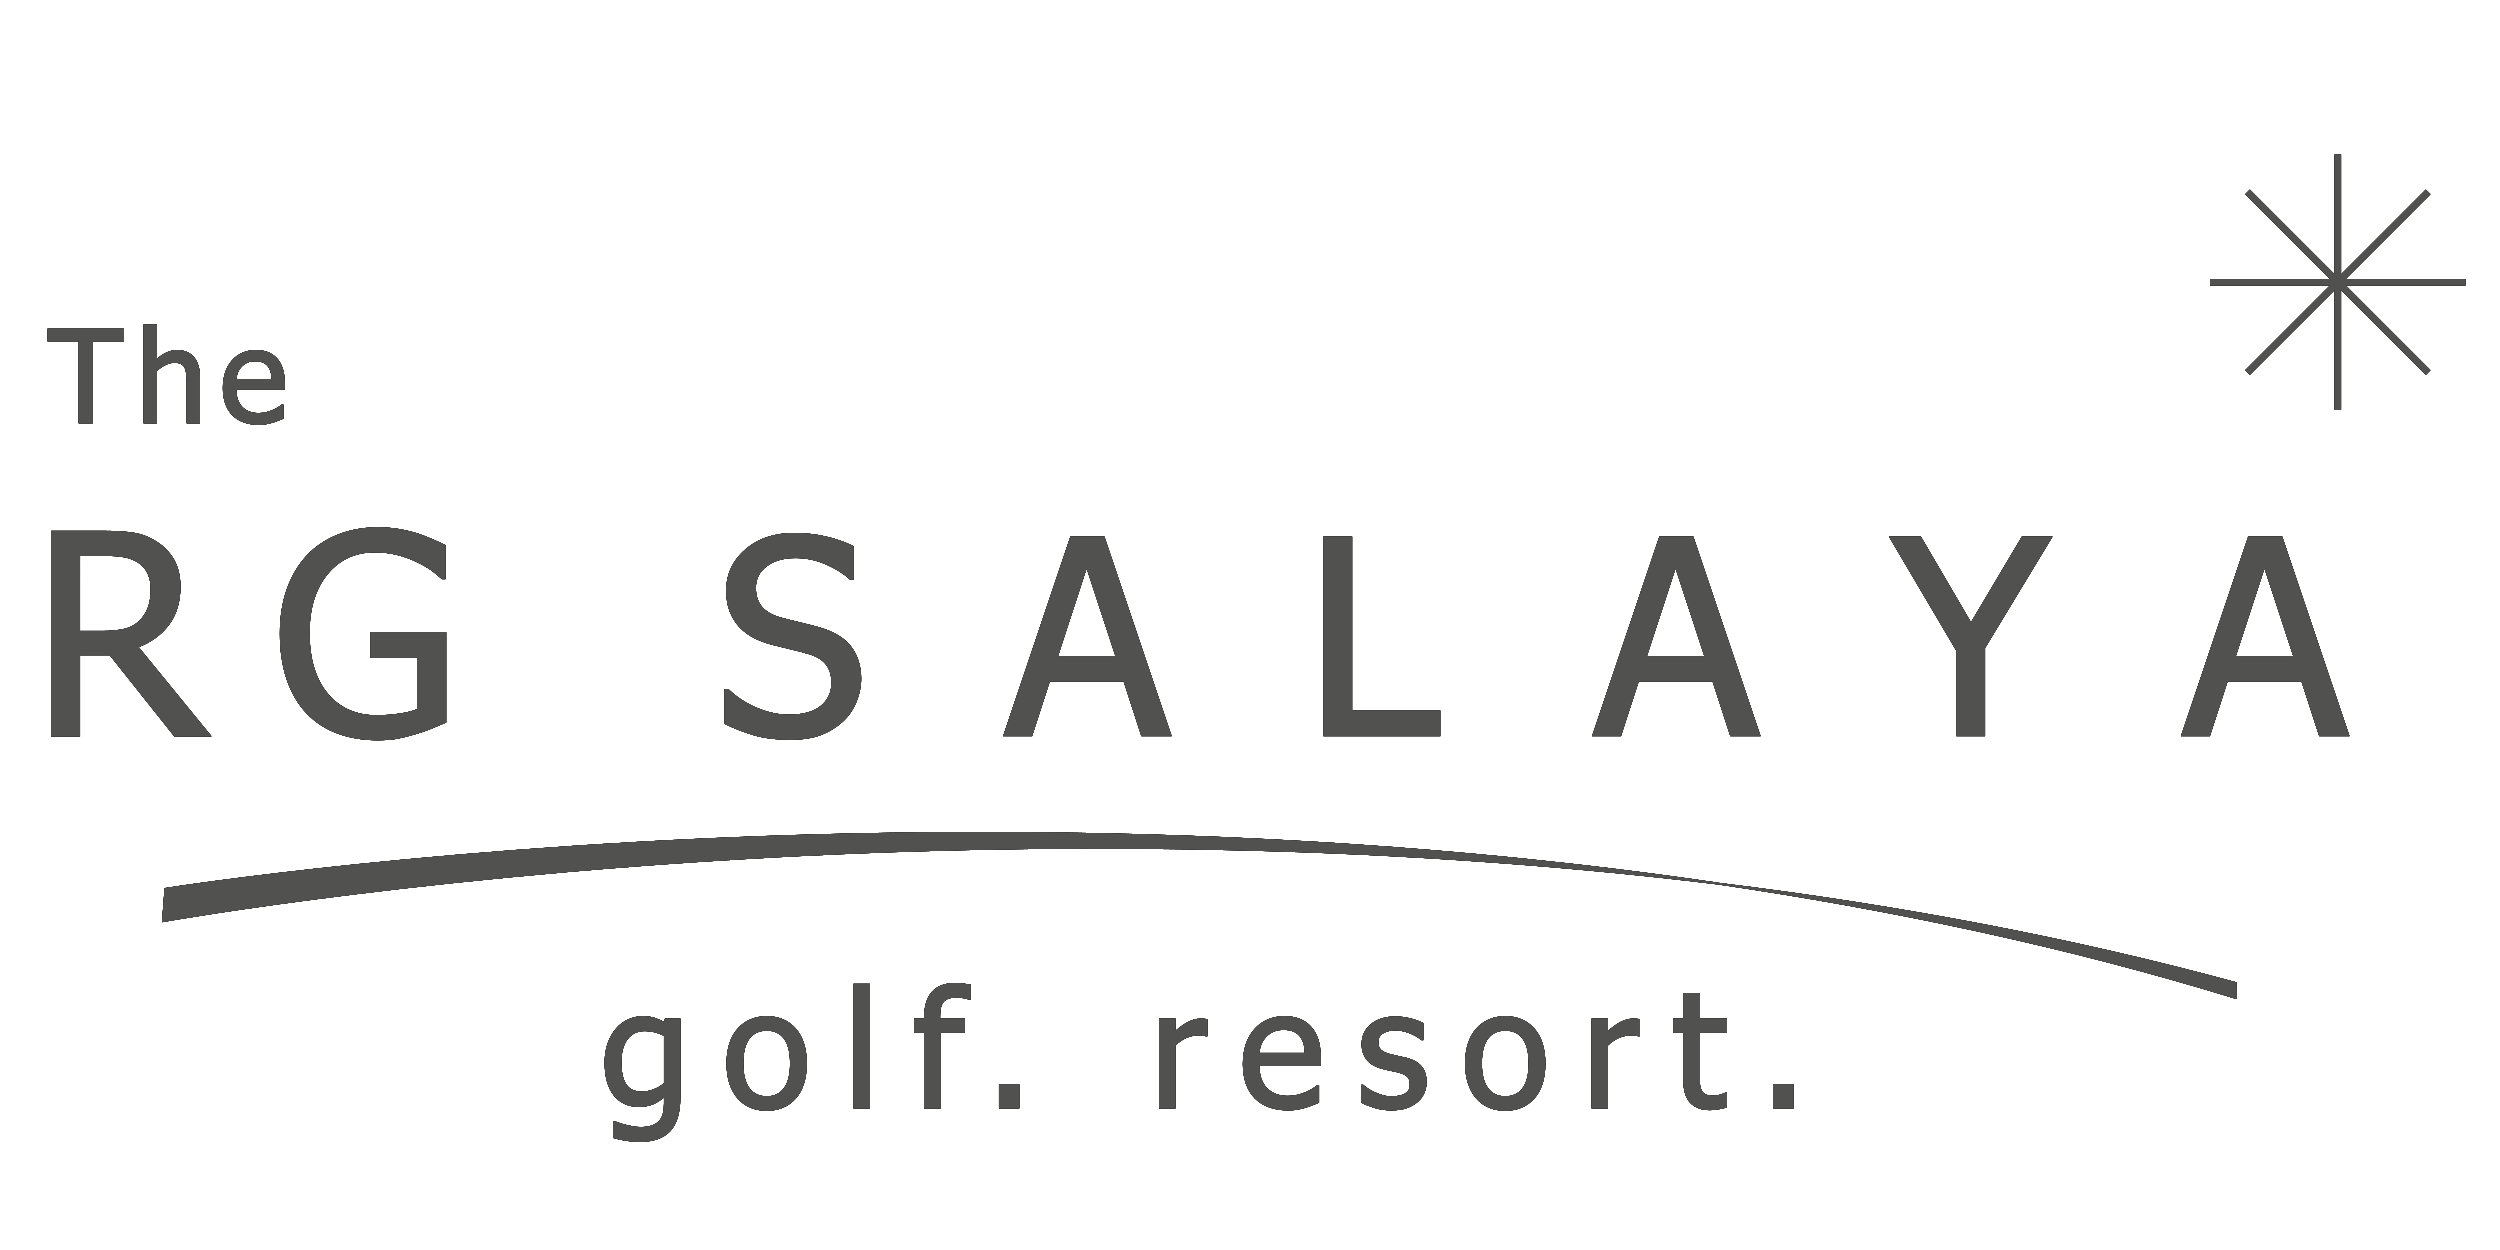 <?xml version="1.0" encoding="utf-8"?>
<!-- Generator: Adobe Illustrator 16.0.0, SVG Export Plug-In . SVG Version: 6.00 Build 0)  -->
<!DOCTYPE svg PUBLIC "-//W3C//DTD SVG 1.1//EN" "http://www.w3.org/Graphics/SVG/1.1/DTD/svg11.dtd">
<svg version="1.1" xmlns="http://www.w3.org/2000/svg" xmlns:xlink="http://www.w3.org/1999/xlink" x="0px" y="0px" width="400px"
	 height="200px" viewBox="0 0 400 200" enable-background="new 0 0 400 200" xml:space="preserve">
<g id="Layer_1">
	<g>
		<path d="M106.273,163.53c-0.508-0.287-1.014-0.513-1.503-0.667c-0.555-0.18-1.208-0.271-1.943-0.271
			c-0.781,0-1.556,0.171-2.303,0.506c-0.737,0.332-1.386,0.813-1.928,1.435c-0.562,0.634-1.016,1.423-1.35,2.339
			c-0.333,0.908-0.502,1.972-0.502,3.159c0,2.255,0.49,4.012,1.457,5.226c0.973,1.219,2.299,1.838,3.943,1.838
			c0.936,0,1.731-0.138,2.364-0.409c0.558-0.239,1.139-0.606,1.729-1.091v0.991c0,0.58-0.053,1.081-0.161,1.531
			c-0.106,0.44-0.286,0.818-0.547,1.153c-0.277,0.33-0.664,0.59-1.151,0.774c-0.492,0.187-1.107,0.281-1.828,0.281
			c-0.433,0-0.836-0.032-1.199-0.094c-0.351-0.061-0.746-0.144-1.208-0.256c-0.425-0.105-0.771-0.208-1.057-0.313
			c-0.29-0.098-0.533-0.188-0.704-0.256l-0.281-0.009v2.666l0.081,0.025c0.62,0.186,1.286,0.331,2.037,0.445
			c0.718,0.11,1.438,0.166,2.142,0.166c2.179,0,3.824-0.579,4.889-1.723c1.063-1.137,1.603-2.938,1.603-5.354v-12.646h-2.455
			L106.273,163.53z M106.237,165.716v7.617c-0.506,0.413-1.076,0.738-1.695,0.97c-0.639,0.237-1.269,0.357-1.871,0.357
			c-1.14,0-1.974-0.396-2.478-1.174c-0.513-0.792-0.774-1.973-0.774-3.508c0-1.615,0.343-2.869,1.019-3.729
			c0.676-0.86,1.581-1.279,2.765-1.279c0.495,0,0.992,0.062,1.479,0.18C105.147,165.259,105.67,165.449,106.237,165.716z"/>
		<path d="M122.681,162.592c-1.921,0-3.492,0.674-4.667,1.998c-1.173,1.319-1.768,3.196-1.768,5.574
			c0,2.307,0.576,4.161,1.713,5.514c1.142,1.355,2.729,2.043,4.722,2.043c1.93,0,3.497-0.667,4.655-1.979
			c1.16-1.304,1.749-3.18,1.749-5.577c0-2.387-0.588-4.265-1.748-5.578C126.176,163.263,124.609,162.592,122.681,162.592z
			 M119.905,166.188c0.646-0.852,1.58-1.281,2.776-1.281c1.185,0,2.111,0.43,2.753,1.281c0.646,0.854,0.974,2.192,0.974,3.977
			c0,1.76-0.331,3.089-0.983,3.954s-1.55,1.288-2.744,1.288c-1.196,0-2.13-0.442-2.775-1.313c-0.65-0.884-0.979-2.206-0.979-3.93
			C118.926,168.38,119.255,167.041,119.905,166.188z"/>
		<rect x="136.551" y="157.412" width="2.616" height="19.922"/>
		<path d="M154.042,157.361c-0.428-0.046-0.867-0.07-1.305-0.07c-1.55,0-2.761,0.46-3.601,1.367
			c-0.834,0.909-1.257,2.242-1.257,3.963v0.357h-1.598v2.233h1.598v12.122h2.618v-12.122h3.845v-2.233h-3.926v-0.367
			c0-1.146,0.204-1.941,0.608-2.366c0.402-0.425,1.096-0.641,2.059-0.641c0.315,0,0.665,0.034,1.04,0.102
			c0.399,0.073,0.692,0.144,0.894,0.214l0.279,0.007v-2.389l-0.095-0.016C154.839,157.46,154.449,157.407,154.042,157.361z"/>
		<rect x="159.837" y="173.503" width="3.246" height="3.831"/>
		<path d="M192.659,162.999c-0.109-0.01-0.292-0.021-0.56-0.021c-0.619,0-1.267,0.163-1.926,0.485c-0.606,0.3-1.312,0.796-2.1,1.479
			v-1.964h-2.619v14.355h2.619v-10.071c0.545-0.52,1.125-0.917,1.724-1.182c0.614-0.268,1.241-0.404,1.862-0.404
			c0.285,0,0.515,0.008,0.704,0.021c0.19,0.014,0.371,0.046,0.537,0.095l0.273,0.005v-2.724l-0.096-0.017
			C192.922,163.032,192.786,163.014,192.659,162.999z"/>
		<path d="M209.707,164.197c-0.518-0.55-1.129-0.958-1.817-1.216c-0.691-0.258-1.489-0.39-2.371-0.39c-1.975,0-3.597,0.7-4.823,2.08
			c-1.22,1.374-1.839,3.248-1.839,5.568c0,2.354,0.639,4.198,1.9,5.486c1.262,1.283,3.056,1.933,5.334,1.933
			c0.576,0,1.063-0.035,1.449-0.103c0.38-0.069,0.807-0.167,1.268-0.294c0.312-0.087,0.68-0.214,1.129-0.389
			c0.325-0.128,0.609-0.241,0.853-0.337l0.257-0.104v-2.785h-0.292l-0.031,0.025c-0.198,0.159-0.442,0.329-0.723,0.501
			c-0.292,0.175-0.646,0.356-1.082,0.555c-0.403,0.18-0.854,0.329-1.341,0.442c-0.483,0.116-0.994,0.175-1.517,0.175
			c-1.426,0-2.555-0.426-3.354-1.266c-0.787-0.816-1.194-2.017-1.213-3.565h9.817v-1.401c0-1.137-0.14-2.112-0.413-2.898
			C210.623,165.422,210.223,164.743,209.707,164.197z M202.628,165.863c0.352-0.352,0.736-0.613,1.177-0.804
			c0.435-0.182,0.966-0.273,1.577-0.273c0.624,0,1.154,0.09,1.574,0.269c0.417,0.176,0.763,0.437,1.03,0.773
			c0.242,0.304,0.432,0.683,0.563,1.129c0.126,0.433,0.199,0.927,0.222,1.51h-7.267c0.054-0.529,0.167-1.006,0.336-1.416
			C202.021,166.616,202.287,166.216,202.628,165.863z"/>
		<path d="M225.012,169.248c-0.469-0.117-0.931-0.221-1.379-0.311c-0.448-0.092-0.834-0.182-1.177-0.271
			c-0.681-0.179-1.178-0.411-1.482-0.69c-0.291-0.265-0.439-0.681-0.439-1.234c0-0.632,0.246-1.089,0.753-1.396
			c0.517-0.318,1.164-0.48,1.919-0.48c0.736,0,1.479,0.138,2.214,0.412c0.723,0.272,1.393,0.651,1.99,1.123l0.031,0.023h0.28v-2.72
			l-0.06-0.032c-0.546-0.297-1.206-0.539-2.026-0.743c-0.803-0.194-1.608-0.294-2.392-0.294c-1.611,0-2.925,0.414-3.905,1.229
			c-0.982,0.82-1.48,1.896-1.48,3.196c0,0.945,0.255,1.769,0.755,2.442c0.508,0.671,1.32,1.172,2.415,1.487
			c0.42,0.114,0.879,0.223,1.363,0.32c0.489,0.1,0.884,0.188,1.187,0.257c0.755,0.193,1.284,0.428,1.569,0.697
			c0.28,0.264,0.423,0.666,0.423,1.197c0,0.413-0.061,0.727-0.179,0.933c-0.121,0.202-0.316,0.394-0.604,0.582
			c-0.195,0.127-0.496,0.234-0.92,0.322c-0.418,0.088-0.817,0.132-1.187,0.132c-0.499,0-0.996-0.07-1.477-0.214
			c-0.465-0.136-0.906-0.301-1.314-0.492c-0.429-0.197-0.792-0.399-1.075-0.601c-0.283-0.202-0.514-0.376-0.704-0.531l-0.033-0.025
			h-0.28v2.858l0.061,0.033c0.554,0.29,1.248,0.566,2.062,0.817c0.831,0.254,1.734,0.384,2.686,0.384
			c0.973,0,1.79-0.112,2.435-0.336c0.644-0.222,1.233-0.551,1.747-0.977c0.477-0.397,0.842-0.881,1.09-1.44
			c0.245-0.557,0.37-1.153,0.37-1.773c0-1.067-0.275-1.924-0.819-2.548C226.889,169.963,226.076,169.511,225.012,169.248z"/>
		<path d="M240.854,162.592c-1.919,0-3.488,0.674-4.667,1.998c-1.172,1.32-1.766,3.196-1.766,5.574c0,2.307,0.576,4.162,1.714,5.514
			c1.137,1.355,2.726,2.043,4.719,2.043c1.932,0,3.499-0.667,4.658-1.979c1.16-1.306,1.748-3.182,1.748-5.577
			c0-2.385-0.588-4.263-1.747-5.578C244.352,163.263,242.785,162.592,240.854,162.592z M238.08,166.188
			c0.646-0.852,1.578-1.281,2.773-1.281c1.202,0,2.103,0.419,2.755,1.281c0.646,0.854,0.975,2.192,0.975,3.977
			c0,1.76-0.331,3.09-0.983,3.954c-0.642,0.854-1.564,1.288-2.746,1.288c-1.212,0-2.118-0.43-2.772-1.313
			c-0.651-0.884-0.981-2.206-0.981-3.93C237.1,168.378,237.43,167.041,238.08,166.188z"/>
		<path d="M261.866,162.999c-0.154-0.014-0.348-0.021-0.56-0.021c-0.617,0-1.266,0.163-1.927,0.485
			c-0.604,0.3-1.309,0.796-2.1,1.479v-1.964h-2.617v14.355h2.617v-10.071c0.541-0.518,1.121-0.915,1.725-1.182
			c0.614-0.268,1.24-0.404,1.857-0.404c0.289,0,0.52,0.008,0.709,0.021c0.188,0.014,0.37,0.046,0.536,0.095l0.273,0.005v-2.724
			l-0.095-0.017C262.13,163.032,261.994,163.014,261.866,162.999z"/>
		<path d="M271.963,158.911h-2.62v4.067h-1.597v2.233h1.597v7.697c0,1.613,0.376,2.816,1.12,3.574
			c0.743,0.755,1.79,1.137,3.108,1.137c0.383,0,0.814-0.037,1.287-0.111c0.457-0.07,0.919-0.171,1.371-0.299l0.083-0.023v-2.346
			h-0.252l-0.051,0.012c-0.153,0.076-0.411,0.173-0.764,0.287c-0.35,0.111-0.715,0.168-1.087,0.168c-0.529,0-0.949-0.07-1.248-0.209
			c-0.3-0.139-0.506-0.34-0.636-0.612c-0.161-0.325-0.255-0.675-0.277-1.041c-0.025-0.363-0.035-0.887-0.035-1.646v-6.587h4.35
			v-2.233h-4.35V158.911z"/>
		<rect x="283.719" y="173.503" width="3.242" height="3.831"/>
		<polygon points="12.598,67.723 14.823,67.723 14.823,54.6 19.822,54.6 19.822,52.602 7.6,52.602 7.6,54.6 12.598,54.6 		"/>
		<path d="M25.091,59.329c0.454-0.376,0.921-0.687,1.389-0.923c0.475-0.238,0.943-0.36,1.393-0.36c0.455,0,0.805,0.063,1.068,0.191
			c0.253,0.126,0.445,0.313,0.586,0.572c0.13,0.251,0.221,0.596,0.271,1.023c0.05,0.424,0.075,0.901,0.075,1.417v6.474h2.117v-7.363
			c0-1.392-0.323-2.475-0.96-3.219c-0.641-0.748-1.538-1.127-2.668-1.127c-0.623,0-1.223,0.138-1.782,0.412
			c-0.487,0.237-0.987,0.572-1.488,0.996v-5.492h-2.115v15.793h2.115V59.329z"/>
		<path d="M41.398,67.97c0.46,0,0.846-0.028,1.143-0.083c0.293-0.052,0.621-0.128,1.005-0.233c0.254-0.07,0.546-0.171,0.891-0.307
			c0.2-0.081,0.38-0.151,0.54-0.215l0.358-0.142v-2.247h-0.278l-0.033,0.029c-0.13,0.11-0.298,0.228-0.563,0.393
			c-0.215,0.131-0.484,0.27-0.847,0.437c-0.309,0.141-0.653,0.255-1.052,0.35c-0.384,0.091-0.783,0.136-1.188,0.136
			c-1.112,0-1.994-0.333-2.62-0.988c-0.609-0.641-0.928-1.572-0.948-2.771h7.739v-1.139c0-0.905-0.11-1.678-0.327-2.299
			c-0.216-0.624-0.534-1.164-0.943-1.605c-0.412-0.436-0.897-0.76-1.446-0.966c-0.551-0.204-1.185-0.308-1.883-0.308
			c-1.566,0-2.855,0.556-3.831,1.652c-0.966,1.094-1.458,2.58-1.458,4.416c0,1.867,0.507,3.331,1.507,4.351
			C38.168,67.453,39.593,67.97,41.398,67.97z M38.691,58.643c0.282-0.281,0.582-0.487,0.916-0.628
			c0.33-0.143,0.742-0.214,1.226-0.214c0.496,0,0.897,0.068,1.229,0.209c0.329,0.14,0.589,0.336,0.795,0.6
			c0.192,0.243,0.34,0.542,0.441,0.887c0.095,0.333,0.152,0.721,0.17,1.153h-5.651c0.046-0.407,0.133-0.768,0.258-1.076
			C38.218,59.232,38.42,58.926,38.691,58.643z"/>
		<path d="M120.614,117.642c1.606,0.475,3.587,0.715,5.886,0.715c1.924,0,3.56-0.252,4.863-0.752c1.29-0.496,2.468-1.224,3.5-2.16
			c0.918-0.839,1.644-1.889,2.156-3.118c0.51-1.228,0.768-2.479,0.768-3.719c0-1.988-0.519-3.693-1.542-5.065
			c-1.029-1.376-2.664-2.412-4.861-3.08c-0.824-0.248-1.874-0.523-3.21-0.843c-1.4-0.333-2.432-0.592-3.249-0.815
			c-1.301-0.353-2.3-0.917-2.971-1.677c-0.67-0.75-1.011-1.784-1.011-3.075c0-1.434,0.563-2.559,1.723-3.438
			c1.16-0.881,2.709-1.328,4.607-1.328c1.691,0,3.325,0.341,4.856,1.012c1.527,0.663,2.807,1.457,3.802,2.36l0.055,0.049h0.579
			v-5.324l-0.107-0.052c-1.327-0.643-2.812-1.154-4.416-1.519c-1.591-0.355-3.289-0.535-5.047-0.535
			c-3.126,0-5.735,0.89-7.754,2.646c-2.023,1.759-3.049,3.972-3.049,6.575c0,1.247,0.187,2.363,0.555,3.318
			c0.363,0.956,0.884,1.803,1.55,2.518c0.678,0.714,1.465,1.302,2.339,1.747c0.868,0.444,1.863,0.813,2.96,1.096
			c1.063,0.276,2.083,0.526,3.032,0.747c0.796,0.178,1.689,0.412,2.657,0.694c1.306,0.369,2.269,0.938,2.858,1.689
			c0.588,0.754,0.887,1.75,0.887,2.961c0,1.516-0.574,2.751-1.706,3.674c-1.148,0.937-2.874,1.411-5.128,1.411
			c-1.589,0-3.268-0.357-4.989-1.062c-1.723-0.704-3.282-1.711-4.635-2.992l-0.055-0.051h-0.564v5.571l0.106,0.054
			C117.458,116.563,118.989,117.159,120.614,117.642z"/>
		<path d="M167.969,109.01h11.811l2.843,8.773h4.838l-10.76-31.927h-5.438l-10.675,31.677l-0.084,0.25h4.623L167.969,109.01z
			 M169.272,105l4.59-14.071L178.478,105H169.272z"/>
		<polygon points="230.435,113.673 216.339,113.673 216.339,85.856 211.756,85.856 211.756,117.783 230.435,117.783 		"/>
		<path d="M262.197,109.01h11.811l2.803,8.642l0.043,0.132h4.835l-10.758-31.927h-5.438l-10.68,31.677l-0.084,0.25h4.624
			L262.197,109.01z M263.501,105l4.59-14.071L272.705,105H263.501z"/>
		<polygon points="313.024,117.783 317.606,117.783 317.606,103.683 328.395,85.856 323.509,85.856 315.357,99.58 307.387,85.951 
			307.332,85.856 302.24,85.856 313.024,104.129 		"/>
		<path d="M359.711,85.856l-10.673,31.677l-0.085,0.25h4.625l2.843-8.773h11.813l2.802,8.642l0.043,0.132h4.838l-10.764-31.927
			H359.711z M366.928,105h-9.204l4.592-14.071L366.928,105z"/>
		<path d="M33.835,117.813l-11.658-14.275c2.029-0.785,3.659-1.979,4.846-3.552c1.226-1.618,1.847-3.661,1.847-6.071
			c0-1.719-0.34-3.184-1.012-4.355c-0.672-1.167-1.599-2.131-2.75-2.867c-1.146-0.751-2.374-1.237-3.65-1.443
			c-1.283-0.206-2.87-0.31-4.716-0.31H8.199v32.874h4.605V104.83h4.763l10.317,12.982H33.835z M23.675,97.172
			c-0.297,0.824-0.756,1.542-1.365,2.134c-0.682,0.664-1.518,1.107-2.483,1.318c-0.968,0.216-2.088,0.326-3.331,0.326h-3.693V88.943
			h4.173c1.203,0,2.223,0.083,3.032,0.248c0.796,0.162,1.503,0.445,2.103,0.843c0.678,0.449,1.187,1.038,1.513,1.747
			c0.327,0.716,0.493,1.545,0.493,2.466C24.118,95.366,23.969,96.35,23.675,97.172z"/>
		<path d="M45.881,108.748c0.738,2.146,1.81,3.966,3.187,5.407c1.374,1.438,3.048,2.524,4.975,3.23
			c1.914,0.7,4.057,1.055,6.372,1.055c1.217,0,2.278-0.082,3.155-0.241c0.852-0.155,1.829-0.401,2.901-0.726
			c0.817-0.221,1.695-0.523,2.612-0.903c0.873-0.357,1.622-0.673,2.228-0.939l0.076-0.034v-14.438H59.292v4.063h7.553v8.212
			c-0.797,0.324-1.792,0.574-2.96,0.744c-1.222,0.175-2.447,0.264-3.645,0.264c-1.626,0-3.11-0.296-4.409-0.878
			c-1.304-0.58-2.429-1.434-3.346-2.537c-0.949-1.114-1.686-2.497-2.19-4.113c-0.505-1.612-0.761-3.526-0.761-5.69
			c0-3.875,0.968-7.022,2.876-9.352c1.901-2.319,4.431-3.495,7.519-3.495c1.311,0,2.542,0.145,3.656,0.431
			c1.116,0.284,2.126,0.649,3.007,1.085c1.033,0.486,1.847,0.949,2.421,1.375c0.594,0.444,1.155,0.903,1.666,1.362l0.036,0.032
			h0.552v-5.443l-0.071-0.035c-0.643-0.315-1.379-0.649-2.188-0.994c-0.885-0.385-1.711-0.693-2.456-0.916
			c-0.911-0.272-1.889-0.496-2.91-0.663c-1.026-0.161-2.095-0.243-3.175-0.243c-2.317,0-4.479,0.395-6.426,1.174
			c-1.943,0.771-3.61,1.893-4.954,3.334c-1.375,1.474-2.45,3.281-3.194,5.372c-0.739,2.086-1.114,4.477-1.114,7.104
			C44.779,104.12,45.15,106.608,45.881,108.748z"/>
		<polygon points="394.482,44.637 375.302,44.637 388.787,31.149 388.864,31.072 388.138,30.342 374.569,43.909 374.569,24.726 
			373.544,24.726 373.544,43.906 360.06,30.421 359.981,30.343 359.252,31.071 372.815,44.637 353.635,44.637 353.635,45.664 
			372.815,45.664 359.329,59.149 359.252,59.228 359.979,59.957 373.544,46.393 373.544,65.573 374.569,65.573 374.569,46.393 
			388.138,59.957 388.864,59.228 375.302,45.664 394.482,45.664 		"/>
		<path d="M357.829,157.295l0.029-0.11c-25.54-6.964-53.266-12.292-82.76-15.919c-10.679-1.578-21.61-2.93-32.773-4.05
			c-33.763-3.387-69.714-4.683-106.857-3.844c-63.239,1.428-108.597,8.643-109.047,8.714l-0.089,0.017l-0.41,5.448l0.145-0.026
			c0.443-0.079,45.1-8.076,108.027-10.832c38.156-1.672,88.337-1.583,140.874,4.832c27.577,4.057,55.703,9.941,82.868,18.319
			l0.065-0.217c-0.012-0.005-0.022-0.008-0.034-0.011L357.829,157.295z"/>
	</g>
</g>
<g id="Layer_1_copy_6">
	<g>
		<path d="M106.273,163.53c-0.508-0.287-1.014-0.513-1.503-0.667c-0.555-0.18-1.208-0.271-1.943-0.271
			c-0.781,0-1.556,0.171-2.303,0.506c-0.737,0.332-1.386,0.813-1.928,1.435c-0.562,0.634-1.016,1.423-1.35,2.339
			c-0.333,0.908-0.502,1.972-0.502,3.159c0,2.255,0.49,4.012,1.457,5.226c0.973,1.219,2.299,1.838,3.943,1.838
			c0.936,0,1.731-0.138,2.364-0.409c0.558-0.239,1.139-0.606,1.729-1.091v0.991c0,0.58-0.053,1.081-0.161,1.531
			c-0.106,0.44-0.286,0.818-0.547,1.153c-0.277,0.33-0.664,0.59-1.151,0.774c-0.492,0.187-1.107,0.281-1.828,0.281
			c-0.433,0-0.836-0.032-1.199-0.094c-0.351-0.061-0.746-0.144-1.208-0.256c-0.425-0.105-0.771-0.208-1.057-0.313
			c-0.29-0.098-0.533-0.188-0.704-0.256l-0.281-0.009v2.666l0.081,0.025c0.62,0.186,1.286,0.331,2.037,0.445
			c0.718,0.11,1.438,0.166,2.142,0.166c2.179,0,3.824-0.579,4.889-1.723c1.063-1.137,1.603-2.938,1.603-5.354v-12.646h-2.455
			L106.273,163.53z M106.237,165.716v7.617c-0.506,0.413-1.076,0.738-1.695,0.97c-0.639,0.237-1.269,0.357-1.871,0.357
			c-1.14,0-1.974-0.396-2.478-1.174c-0.513-0.792-0.774-1.973-0.774-3.508c0-1.615,0.343-2.869,1.019-3.729
			c0.676-0.86,1.581-1.279,2.765-1.279c0.495,0,0.992,0.062,1.479,0.18C105.147,165.259,105.67,165.449,106.237,165.716z"/>
		<path d="M122.681,162.592c-1.921,0-3.492,0.674-4.667,1.998c-1.173,1.319-1.768,3.196-1.768,5.574
			c0,2.307,0.576,4.161,1.713,5.514c1.142,1.355,2.729,2.043,4.722,2.043c1.93,0,3.497-0.667,4.655-1.979
			c1.16-1.304,1.749-3.18,1.749-5.577c0-2.387-0.588-4.265-1.748-5.578C126.176,163.263,124.609,162.592,122.681,162.592z
			 M119.905,166.188c0.646-0.852,1.58-1.281,2.776-1.281c1.185,0,2.111,0.43,2.753,1.281c0.646,0.854,0.974,2.192,0.974,3.977
			c0,1.76-0.331,3.089-0.983,3.954s-1.55,1.288-2.744,1.288c-1.196,0-2.13-0.442-2.775-1.313c-0.65-0.884-0.979-2.206-0.979-3.93
			C118.926,168.38,119.255,167.041,119.905,166.188z"/>
		<rect x="136.551" y="157.412" width="2.616" height="19.922"/>
		<path d="M154.042,157.361c-0.428-0.046-0.867-0.07-1.305-0.07c-1.55,0-2.761,0.46-3.601,1.367
			c-0.834,0.909-1.257,2.242-1.257,3.963v0.357h-1.598v2.233h1.598v12.122h2.618v-12.122h3.845v-2.233h-3.926v-0.367
			c0-1.146,0.204-1.941,0.608-2.366c0.402-0.425,1.096-0.641,2.059-0.641c0.315,0,0.665,0.034,1.04,0.102
			c0.399,0.073,0.692,0.144,0.894,0.214l0.279,0.007v-2.389l-0.095-0.016C154.839,157.46,154.449,157.407,154.042,157.361z"/>
		<rect x="159.837" y="173.503" width="3.246" height="3.831"/>
		<path d="M192.659,162.999c-0.109-0.01-0.292-0.021-0.56-0.021c-0.619,0-1.267,0.163-1.926,0.485c-0.606,0.3-1.312,0.796-2.1,1.479
			v-1.964h-2.619v14.355h2.619v-10.071c0.545-0.52,1.125-0.917,1.724-1.182c0.614-0.268,1.241-0.404,1.862-0.404
			c0.285,0,0.515,0.008,0.704,0.021c0.19,0.014,0.371,0.046,0.537,0.095l0.273,0.005v-2.724l-0.096-0.017
			C192.922,163.032,192.786,163.014,192.659,162.999z"/>
		<path d="M209.707,164.197c-0.518-0.55-1.129-0.958-1.817-1.216c-0.691-0.258-1.489-0.39-2.371-0.39c-1.975,0-3.597,0.7-4.823,2.08
			c-1.22,1.374-1.839,3.248-1.839,5.568c0,2.354,0.639,4.198,1.9,5.486c1.262,1.283,3.056,1.933,5.334,1.933
			c0.576,0,1.063-0.035,1.449-0.103c0.38-0.069,0.807-0.167,1.268-0.294c0.312-0.087,0.68-0.214,1.129-0.389
			c0.325-0.128,0.609-0.241,0.853-0.337l0.257-0.104v-2.785h-0.292l-0.031,0.025c-0.198,0.159-0.442,0.329-0.723,0.501
			c-0.292,0.175-0.646,0.356-1.082,0.555c-0.403,0.18-0.854,0.329-1.341,0.442c-0.483,0.116-0.994,0.175-1.517,0.175
			c-1.426,0-2.555-0.426-3.354-1.266c-0.787-0.816-1.194-2.017-1.213-3.565h9.817v-1.401c0-1.137-0.14-2.112-0.413-2.898
			C210.623,165.422,210.223,164.743,209.707,164.197z M202.628,165.863c0.352-0.352,0.736-0.613,1.177-0.804
			c0.435-0.182,0.966-0.273,1.577-0.273c0.624,0,1.154,0.09,1.574,0.269c0.417,0.176,0.763,0.437,1.03,0.773
			c0.242,0.304,0.432,0.683,0.563,1.129c0.126,0.433,0.199,0.927,0.222,1.51h-7.267c0.054-0.529,0.167-1.006,0.336-1.416
			C202.021,166.616,202.287,166.216,202.628,165.863z"/>
		<path d="M225.012,169.248c-0.469-0.117-0.931-0.221-1.379-0.311c-0.448-0.092-0.834-0.182-1.177-0.271
			c-0.681-0.179-1.178-0.411-1.482-0.69c-0.291-0.265-0.439-0.681-0.439-1.234c0-0.632,0.246-1.089,0.753-1.396
			c0.517-0.318,1.164-0.48,1.919-0.48c0.736,0,1.479,0.138,2.214,0.412c0.723,0.272,1.393,0.651,1.99,1.123l0.031,0.023h0.28v-2.72
			l-0.06-0.032c-0.546-0.297-1.206-0.539-2.026-0.743c-0.803-0.194-1.608-0.294-2.392-0.294c-1.611,0-2.925,0.414-3.905,1.229
			c-0.982,0.82-1.48,1.896-1.48,3.196c0,0.945,0.255,1.769,0.755,2.442c0.508,0.671,1.32,1.172,2.415,1.487
			c0.42,0.114,0.879,0.223,1.363,0.32c0.489,0.1,0.884,0.188,1.187,0.257c0.755,0.193,1.284,0.428,1.569,0.697
			c0.28,0.264,0.423,0.666,0.423,1.197c0,0.413-0.061,0.727-0.179,0.933c-0.121,0.202-0.316,0.394-0.604,0.582
			c-0.195,0.127-0.496,0.234-0.92,0.322c-0.418,0.088-0.817,0.132-1.187,0.132c-0.499,0-0.996-0.07-1.477-0.214
			c-0.465-0.136-0.906-0.301-1.314-0.492c-0.429-0.197-0.792-0.399-1.075-0.601c-0.283-0.202-0.514-0.376-0.704-0.531l-0.033-0.025
			h-0.28v2.858l0.061,0.033c0.554,0.29,1.248,0.566,2.062,0.817c0.831,0.254,1.734,0.384,2.686,0.384
			c0.973,0,1.79-0.112,2.435-0.336c0.644-0.222,1.233-0.551,1.747-0.977c0.477-0.397,0.842-0.881,1.09-1.44
			c0.245-0.557,0.37-1.153,0.37-1.773c0-1.067-0.275-1.924-0.819-2.548C226.889,169.963,226.076,169.511,225.012,169.248z"/>
		<path d="M240.854,162.592c-1.919,0-3.488,0.674-4.667,1.998c-1.172,1.32-1.766,3.196-1.766,5.574c0,2.307,0.576,4.162,1.714,5.514
			c1.137,1.355,2.726,2.043,4.719,2.043c1.932,0,3.499-0.667,4.658-1.979c1.16-1.306,1.748-3.182,1.748-5.577
			c0-2.385-0.588-4.263-1.747-5.578C244.352,163.263,242.785,162.592,240.854,162.592z M238.08,166.188
			c0.646-0.852,1.578-1.281,2.773-1.281c1.202,0,2.103,0.419,2.755,1.281c0.646,0.854,0.975,2.192,0.975,3.977
			c0,1.76-0.331,3.09-0.983,3.954c-0.642,0.854-1.564,1.288-2.746,1.288c-1.212,0-2.118-0.43-2.772-1.313
			c-0.651-0.884-0.981-2.206-0.981-3.93C237.1,168.378,237.43,167.041,238.08,166.188z"/>
		<path d="M261.866,162.999c-0.154-0.014-0.348-0.021-0.56-0.021c-0.617,0-1.266,0.163-1.927,0.485
			c-0.604,0.3-1.309,0.796-2.1,1.479v-1.964h-2.617v14.355h2.617v-10.071c0.541-0.518,1.121-0.915,1.725-1.182
			c0.614-0.268,1.24-0.404,1.857-0.404c0.289,0,0.52,0.008,0.709,0.021c0.188,0.014,0.37,0.046,0.536,0.095l0.273,0.005v-2.724
			l-0.095-0.017C262.13,163.032,261.994,163.014,261.866,162.999z"/>
		<path d="M271.963,158.911h-2.62v4.067h-1.597v2.233h1.597v7.697c0,1.613,0.376,2.816,1.12,3.574
			c0.743,0.755,1.79,1.137,3.108,1.137c0.383,0,0.814-0.037,1.287-0.111c0.457-0.07,0.919-0.171,1.371-0.299l0.083-0.023v-2.346
			h-0.252l-0.051,0.012c-0.153,0.076-0.411,0.173-0.764,0.287c-0.35,0.111-0.715,0.168-1.087,0.168c-0.529,0-0.949-0.07-1.248-0.209
			c-0.3-0.139-0.506-0.34-0.636-0.612c-0.161-0.325-0.255-0.675-0.277-1.041c-0.025-0.363-0.035-0.887-0.035-1.646v-6.587h4.35
			v-2.233h-4.35V158.911z"/>
		<rect x="283.719" y="173.503" width="3.242" height="3.831"/>
		<polygon points="12.598,67.723 14.823,67.723 14.823,54.6 19.822,54.6 19.822,52.602 7.6,52.602 7.6,54.6 12.598,54.6 		"/>
		<path d="M25.091,59.329c0.454-0.376,0.921-0.687,1.389-0.923c0.475-0.238,0.943-0.36,1.393-0.36c0.455,0,0.805,0.063,1.068,0.191
			c0.253,0.126,0.445,0.313,0.586,0.572c0.13,0.251,0.221,0.596,0.271,1.023c0.05,0.424,0.075,0.901,0.075,1.417v6.474h2.117v-7.363
			c0-1.392-0.323-2.475-0.96-3.219c-0.641-0.748-1.538-1.127-2.668-1.127c-0.623,0-1.223,0.138-1.782,0.412
			c-0.487,0.237-0.987,0.572-1.488,0.996v-5.492h-2.115v15.793h2.115V59.329z"/>
		<path d="M41.398,67.97c0.46,0,0.846-0.028,1.143-0.083c0.293-0.052,0.621-0.128,1.005-0.233c0.254-0.07,0.546-0.171,0.891-0.307
			c0.2-0.081,0.38-0.151,0.54-0.215l0.358-0.142v-2.247h-0.278l-0.033,0.029c-0.13,0.11-0.298,0.228-0.563,0.393
			c-0.215,0.131-0.484,0.27-0.847,0.437c-0.309,0.141-0.653,0.255-1.052,0.35c-0.384,0.091-0.783,0.136-1.188,0.136
			c-1.112,0-1.994-0.333-2.62-0.988c-0.609-0.641-0.928-1.572-0.948-2.771h7.739v-1.139c0-0.905-0.11-1.678-0.327-2.299
			c-0.216-0.624-0.534-1.164-0.943-1.605c-0.412-0.436-0.897-0.76-1.446-0.966c-0.551-0.204-1.185-0.308-1.883-0.308
			c-1.566,0-2.855,0.556-3.831,1.652c-0.966,1.094-1.458,2.58-1.458,4.416c0,1.867,0.507,3.331,1.507,4.351
			C38.168,67.453,39.593,67.97,41.398,67.97z M38.691,58.643c0.282-0.281,0.582-0.487,0.916-0.628
			c0.33-0.143,0.742-0.214,1.226-0.214c0.496,0,0.897,0.068,1.229,0.209c0.329,0.14,0.589,0.336,0.795,0.6
			c0.192,0.243,0.34,0.542,0.441,0.887c0.095,0.333,0.152,0.721,0.17,1.153h-5.651c0.046-0.407,0.133-0.768,0.258-1.076
			C38.218,59.232,38.42,58.926,38.691,58.643z"/>
		<path d="M120.614,117.642c1.606,0.475,3.587,0.715,5.886,0.715c1.924,0,3.56-0.252,4.863-0.752c1.29-0.496,2.468-1.224,3.5-2.16
			c0.918-0.839,1.644-1.889,2.156-3.118c0.51-1.228,0.768-2.479,0.768-3.719c0-1.988-0.519-3.693-1.542-5.065
			c-1.029-1.376-2.664-2.412-4.861-3.08c-0.824-0.248-1.874-0.523-3.21-0.843c-1.4-0.333-2.432-0.592-3.249-0.815
			c-1.301-0.353-2.3-0.917-2.971-1.677c-0.67-0.75-1.011-1.784-1.011-3.075c0-1.434,0.563-2.559,1.723-3.438
			c1.16-0.881,2.709-1.328,4.607-1.328c1.691,0,3.325,0.341,4.856,1.012c1.527,0.663,2.807,1.457,3.802,2.36l0.055,0.049h0.579
			v-5.324l-0.107-0.052c-1.327-0.643-2.812-1.154-4.416-1.519c-1.591-0.355-3.289-0.535-5.047-0.535
			c-3.126,0-5.735,0.89-7.754,2.646c-2.023,1.759-3.049,3.972-3.049,6.575c0,1.247,0.187,2.363,0.555,3.318
			c0.363,0.956,0.884,1.803,1.55,2.518c0.678,0.714,1.465,1.302,2.339,1.747c0.868,0.444,1.863,0.813,2.96,1.096
			c1.063,0.276,2.083,0.526,3.032,0.747c0.796,0.178,1.689,0.412,2.657,0.694c1.306,0.369,2.269,0.938,2.858,1.689
			c0.588,0.754,0.887,1.75,0.887,2.961c0,1.516-0.574,2.751-1.706,3.674c-1.148,0.937-2.874,1.411-5.128,1.411
			c-1.589,0-3.268-0.357-4.989-1.062c-1.723-0.704-3.282-1.711-4.635-2.992l-0.055-0.051h-0.564v5.571l0.106,0.054
			C117.458,116.563,118.989,117.159,120.614,117.642z"/>
		<path d="M167.969,109.01h11.811l2.843,8.773h4.838l-10.76-31.927h-5.438l-10.675,31.677l-0.084,0.25h4.623L167.969,109.01z
			 M169.272,105l4.59-14.071L178.478,105H169.272z"/>
		<polygon points="230.435,113.673 216.339,113.673 216.339,85.856 211.756,85.856 211.756,117.783 230.435,117.783 		"/>
		<path d="M262.197,109.01h11.811l2.803,8.642l0.043,0.132h4.835l-10.758-31.927h-5.438l-10.68,31.677l-0.084,0.25h4.624
			L262.197,109.01z M263.501,105l4.59-14.071L272.705,105H263.501z"/>
		<polygon points="313.024,117.783 317.606,117.783 317.606,103.683 328.395,85.856 323.509,85.856 315.357,99.58 307.387,85.951 
			307.332,85.856 302.24,85.856 313.024,104.129 		"/>
		<path d="M359.711,85.856l-10.673,31.677l-0.085,0.25h4.625l2.843-8.773h11.813l2.802,8.642l0.043,0.132h4.838l-10.764-31.927
			H359.711z M366.928,105h-9.204l4.592-14.071L366.928,105z"/>
		<path d="M33.835,117.813l-11.658-14.275c2.029-0.785,3.659-1.979,4.846-3.552c1.226-1.618,1.847-3.661,1.847-6.071
			c0-1.719-0.34-3.184-1.012-4.355c-0.672-1.167-1.599-2.131-2.75-2.867c-1.146-0.751-2.374-1.237-3.65-1.443
			c-1.283-0.206-2.87-0.31-4.716-0.31H8.199v32.874h4.605V104.83h4.763l10.317,12.982H33.835z M23.675,97.172
			c-0.297,0.824-0.756,1.542-1.365,2.134c-0.682,0.664-1.518,1.107-2.483,1.318c-0.968,0.216-2.088,0.326-3.331,0.326h-3.693V88.943
			h4.173c1.203,0,2.223,0.083,3.032,0.248c0.796,0.162,1.503,0.445,2.103,0.843c0.678,0.449,1.187,1.038,1.513,1.747
			c0.327,0.716,0.493,1.545,0.493,2.466C24.118,95.366,23.969,96.35,23.675,97.172z"/>
		<path d="M45.881,108.748c0.738,2.146,1.81,3.966,3.187,5.407c1.374,1.438,3.048,2.524,4.975,3.23
			c1.914,0.7,4.057,1.055,6.372,1.055c1.217,0,2.278-0.082,3.155-0.241c0.852-0.155,1.829-0.401,2.901-0.726
			c0.817-0.221,1.695-0.523,2.612-0.903c0.873-0.357,1.622-0.673,2.228-0.939l0.076-0.034v-14.438H59.292v4.063h7.553v8.212
			c-0.797,0.324-1.792,0.574-2.96,0.744c-1.222,0.175-2.447,0.264-3.645,0.264c-1.626,0-3.11-0.296-4.409-0.878
			c-1.304-0.58-2.429-1.434-3.346-2.537c-0.949-1.114-1.686-2.497-2.19-4.113c-0.505-1.612-0.761-3.526-0.761-5.69
			c0-3.875,0.968-7.022,2.876-9.352c1.901-2.319,4.431-3.495,7.519-3.495c1.311,0,2.542,0.145,3.656,0.431
			c1.116,0.284,2.126,0.649,3.007,1.085c1.033,0.486,1.847,0.949,2.421,1.375c0.594,0.444,1.155,0.903,1.666,1.362l0.036,0.032
			h0.552v-5.443l-0.071-0.035c-0.643-0.315-1.379-0.649-2.188-0.994c-0.885-0.385-1.711-0.693-2.456-0.916
			c-0.911-0.272-1.889-0.496-2.91-0.663c-1.026-0.161-2.095-0.243-3.175-0.243c-2.317,0-4.479,0.395-6.426,1.174
			c-1.943,0.771-3.61,1.893-4.954,3.334c-1.375,1.474-2.45,3.281-3.194,5.372c-0.739,2.086-1.114,4.477-1.114,7.104
			C44.779,104.12,45.15,106.608,45.881,108.748z"/>
		<polygon points="394.482,44.637 375.302,44.637 388.787,31.149 388.864,31.072 388.138,30.342 374.569,43.909 374.569,24.726 
			373.544,24.726 373.544,43.906 360.06,30.421 359.981,30.343 359.252,31.071 372.815,44.637 353.635,44.637 353.635,45.664 
			372.815,45.664 359.329,59.149 359.252,59.228 359.979,59.957 373.544,46.393 373.544,65.573 374.569,65.573 374.569,46.393 
			388.138,59.957 388.864,59.228 375.302,45.664 394.482,45.664 		"/>
		<path d="M357.829,157.295l0.029-0.11c-25.54-6.964-53.266-12.292-82.76-15.919c-10.679-1.578-21.61-2.93-32.773-4.05
			c-33.763-3.387-69.714-4.683-106.857-3.844c-63.239,1.428-108.597,8.643-109.047,8.714l-0.089,0.017l-0.41,5.448l0.145-0.026
			c0.443-0.079,45.1-8.076,108.027-10.832c38.156-1.672,88.337-1.583,140.874,4.832c27.577,4.057,55.703,9.941,82.868,18.319
			l0.065-0.217c-0.012-0.005-0.022-0.008-0.034-0.011L357.829,157.295z"/>
	</g>
</g>
<g id="Layer_1_copy_5">
	<g>
		<path d="M106.273,163.53c-0.508-0.287-1.014-0.513-1.503-0.667c-0.555-0.18-1.208-0.271-1.943-0.271
			c-0.781,0-1.556,0.171-2.303,0.506c-0.737,0.332-1.386,0.813-1.928,1.435c-0.562,0.634-1.016,1.423-1.35,2.339
			c-0.333,0.908-0.502,1.972-0.502,3.159c0,2.255,0.49,4.012,1.457,5.226c0.973,1.219,2.299,1.838,3.943,1.838
			c0.936,0,1.731-0.138,2.364-0.409c0.558-0.239,1.139-0.606,1.729-1.091v0.991c0,0.58-0.053,1.081-0.161,1.531
			c-0.106,0.44-0.286,0.818-0.547,1.153c-0.277,0.33-0.664,0.59-1.151,0.774c-0.492,0.187-1.107,0.281-1.828,0.281
			c-0.433,0-0.836-0.032-1.199-0.094c-0.351-0.061-0.746-0.144-1.208-0.256c-0.425-0.105-0.771-0.208-1.057-0.313
			c-0.29-0.098-0.533-0.188-0.704-0.256l-0.281-0.009v2.666l0.081,0.025c0.62,0.186,1.286,0.331,2.037,0.445
			c0.718,0.11,1.438,0.166,2.142,0.166c2.179,0,3.824-0.579,4.889-1.723c1.063-1.137,1.603-2.938,1.603-5.354v-12.646h-2.455
			L106.273,163.53z M106.237,165.716v7.617c-0.506,0.413-1.076,0.738-1.695,0.97c-0.639,0.237-1.269,0.357-1.871,0.357
			c-1.14,0-1.974-0.396-2.478-1.174c-0.513-0.792-0.774-1.973-0.774-3.508c0-1.615,0.343-2.869,1.019-3.729
			c0.676-0.86,1.581-1.279,2.765-1.279c0.495,0,0.992,0.062,1.479,0.18C105.147,165.259,105.67,165.449,106.237,165.716z"/>
		<path d="M122.681,162.592c-1.921,0-3.492,0.674-4.667,1.998c-1.173,1.319-1.768,3.196-1.768,5.574
			c0,2.307,0.576,4.161,1.713,5.514c1.142,1.355,2.729,2.043,4.722,2.043c1.93,0,3.497-0.667,4.655-1.979
			c1.16-1.304,1.749-3.18,1.749-5.577c0-2.387-0.588-4.265-1.748-5.578C126.176,163.263,124.609,162.592,122.681,162.592z
			 M119.905,166.188c0.646-0.852,1.58-1.281,2.776-1.281c1.185,0,2.111,0.43,2.753,1.281c0.646,0.854,0.974,2.192,0.974,3.977
			c0,1.76-0.331,3.089-0.983,3.954s-1.55,1.288-2.744,1.288c-1.196,0-2.13-0.442-2.775-1.313c-0.65-0.884-0.979-2.206-0.979-3.93
			C118.926,168.38,119.255,167.041,119.905,166.188z"/>
		<rect x="136.551" y="157.412" width="2.616" height="19.922"/>
		<path d="M154.042,157.361c-0.428-0.046-0.867-0.07-1.305-0.07c-1.55,0-2.761,0.46-3.601,1.367
			c-0.834,0.909-1.257,2.242-1.257,3.963v0.357h-1.598v2.233h1.598v12.122h2.618v-12.122h3.845v-2.233h-3.926v-0.367
			c0-1.146,0.204-1.941,0.608-2.366c0.402-0.425,1.096-0.641,2.059-0.641c0.315,0,0.665,0.034,1.04,0.102
			c0.399,0.073,0.692,0.144,0.894,0.214l0.279,0.007v-2.389l-0.095-0.016C154.839,157.46,154.449,157.407,154.042,157.361z"/>
		<rect x="159.837" y="173.503" width="3.246" height="3.831"/>
		<path d="M192.659,162.999c-0.109-0.01-0.292-0.021-0.56-0.021c-0.619,0-1.267,0.163-1.926,0.485c-0.606,0.3-1.312,0.796-2.1,1.479
			v-1.964h-2.619v14.355h2.619v-10.071c0.545-0.52,1.125-0.917,1.724-1.182c0.614-0.268,1.241-0.404,1.862-0.404
			c0.285,0,0.515,0.008,0.704,0.021c0.19,0.014,0.371,0.046,0.537,0.095l0.273,0.005v-2.724l-0.096-0.017
			C192.922,163.032,192.786,163.014,192.659,162.999z"/>
		<path d="M209.707,164.197c-0.518-0.55-1.129-0.958-1.817-1.216c-0.691-0.258-1.489-0.39-2.371-0.39c-1.975,0-3.597,0.7-4.823,2.08
			c-1.22,1.374-1.839,3.248-1.839,5.568c0,2.354,0.639,4.198,1.9,5.486c1.262,1.283,3.056,1.933,5.334,1.933
			c0.576,0,1.063-0.035,1.449-0.103c0.38-0.069,0.807-0.167,1.268-0.294c0.312-0.087,0.68-0.214,1.129-0.389
			c0.325-0.128,0.609-0.241,0.853-0.337l0.257-0.104v-2.785h-0.292l-0.031,0.025c-0.198,0.159-0.442,0.329-0.723,0.501
			c-0.292,0.175-0.646,0.356-1.082,0.555c-0.403,0.18-0.854,0.329-1.341,0.442c-0.483,0.116-0.994,0.175-1.517,0.175
			c-1.426,0-2.555-0.426-3.354-1.266c-0.787-0.816-1.194-2.017-1.213-3.565h9.817v-1.401c0-1.137-0.14-2.112-0.413-2.898
			C210.623,165.422,210.223,164.743,209.707,164.197z M202.628,165.863c0.352-0.352,0.736-0.613,1.177-0.804
			c0.435-0.182,0.966-0.273,1.577-0.273c0.624,0,1.154,0.09,1.574,0.269c0.417,0.176,0.763,0.437,1.03,0.773
			c0.242,0.304,0.432,0.683,0.563,1.129c0.126,0.433,0.199,0.927,0.222,1.51h-7.267c0.054-0.529,0.167-1.006,0.336-1.416
			C202.021,166.616,202.287,166.216,202.628,165.863z"/>
		<path d="M225.012,169.248c-0.469-0.117-0.931-0.221-1.379-0.311c-0.448-0.092-0.834-0.182-1.177-0.271
			c-0.681-0.179-1.178-0.411-1.482-0.69c-0.291-0.265-0.439-0.681-0.439-1.234c0-0.632,0.246-1.089,0.753-1.396
			c0.517-0.318,1.164-0.48,1.919-0.48c0.736,0,1.479,0.138,2.214,0.412c0.723,0.272,1.393,0.651,1.99,1.123l0.031,0.023h0.28v-2.72
			l-0.06-0.032c-0.546-0.297-1.206-0.539-2.026-0.743c-0.803-0.194-1.608-0.294-2.392-0.294c-1.611,0-2.925,0.414-3.905,1.229
			c-0.982,0.82-1.48,1.896-1.48,3.196c0,0.945,0.255,1.769,0.755,2.442c0.508,0.671,1.32,1.172,2.415,1.487
			c0.42,0.114,0.879,0.223,1.363,0.32c0.489,0.1,0.884,0.188,1.187,0.257c0.755,0.193,1.284,0.428,1.569,0.697
			c0.28,0.264,0.423,0.666,0.423,1.197c0,0.413-0.061,0.727-0.179,0.933c-0.121,0.202-0.316,0.394-0.604,0.582
			c-0.195,0.127-0.496,0.234-0.92,0.322c-0.418,0.088-0.817,0.132-1.187,0.132c-0.499,0-0.996-0.07-1.477-0.214
			c-0.465-0.136-0.906-0.301-1.314-0.492c-0.429-0.197-0.792-0.399-1.075-0.601c-0.283-0.202-0.514-0.376-0.704-0.531l-0.033-0.025
			h-0.28v2.858l0.061,0.033c0.554,0.29,1.248,0.566,2.062,0.817c0.831,0.254,1.734,0.384,2.686,0.384
			c0.973,0,1.79-0.112,2.435-0.336c0.644-0.222,1.233-0.551,1.747-0.977c0.477-0.397,0.842-0.881,1.09-1.44
			c0.245-0.557,0.37-1.153,0.37-1.773c0-1.067-0.275-1.924-0.819-2.548C226.889,169.963,226.076,169.511,225.012,169.248z"/>
		<path d="M240.854,162.592c-1.919,0-3.488,0.674-4.667,1.998c-1.172,1.32-1.766,3.196-1.766,5.574c0,2.307,0.576,4.162,1.714,5.514
			c1.137,1.355,2.726,2.043,4.719,2.043c1.932,0,3.499-0.667,4.658-1.979c1.16-1.306,1.748-3.182,1.748-5.577
			c0-2.385-0.588-4.263-1.747-5.578C244.352,163.263,242.785,162.592,240.854,162.592z M238.08,166.188
			c0.646-0.852,1.578-1.281,2.773-1.281c1.202,0,2.103,0.419,2.755,1.281c0.646,0.854,0.975,2.192,0.975,3.977
			c0,1.76-0.331,3.09-0.983,3.954c-0.642,0.854-1.564,1.288-2.746,1.288c-1.212,0-2.118-0.43-2.772-1.313
			c-0.651-0.884-0.981-2.206-0.981-3.93C237.1,168.378,237.43,167.041,238.08,166.188z"/>
		<path d="M261.866,162.999c-0.154-0.014-0.348-0.021-0.56-0.021c-0.617,0-1.266,0.163-1.927,0.485
			c-0.604,0.3-1.309,0.796-2.1,1.479v-1.964h-2.617v14.355h2.617v-10.071c0.541-0.518,1.121-0.915,1.725-1.182
			c0.614-0.268,1.24-0.404,1.857-0.404c0.289,0,0.52,0.008,0.709,0.021c0.188,0.014,0.37,0.046,0.536,0.095l0.273,0.005v-2.724
			l-0.095-0.017C262.13,163.032,261.994,163.014,261.866,162.999z"/>
		<path d="M271.963,158.911h-2.62v4.067h-1.597v2.233h1.597v7.697c0,1.613,0.376,2.816,1.12,3.574
			c0.743,0.755,1.79,1.137,3.108,1.137c0.383,0,0.814-0.037,1.287-0.111c0.457-0.07,0.919-0.171,1.371-0.299l0.083-0.023v-2.346
			h-0.252l-0.051,0.012c-0.153,0.076-0.411,0.173-0.764,0.287c-0.35,0.111-0.715,0.168-1.087,0.168c-0.529,0-0.949-0.07-1.248-0.209
			c-0.3-0.139-0.506-0.34-0.636-0.612c-0.161-0.325-0.255-0.675-0.277-1.041c-0.025-0.363-0.035-0.887-0.035-1.646v-6.587h4.35
			v-2.233h-4.35V158.911z"/>
		<rect x="283.719" y="173.503" width="3.242" height="3.831"/>
		<polygon points="12.598,67.723 14.823,67.723 14.823,54.6 19.822,54.6 19.822,52.602 7.6,52.602 7.6,54.6 12.598,54.6 		"/>
		<path d="M25.091,59.329c0.454-0.376,0.921-0.687,1.389-0.923c0.475-0.238,0.943-0.36,1.393-0.36c0.455,0,0.805,0.063,1.068,0.191
			c0.253,0.126,0.445,0.313,0.586,0.572c0.13,0.251,0.221,0.596,0.271,1.023c0.05,0.424,0.075,0.901,0.075,1.417v6.474h2.117v-7.363
			c0-1.392-0.323-2.475-0.96-3.219c-0.641-0.748-1.538-1.127-2.668-1.127c-0.623,0-1.223,0.138-1.782,0.412
			c-0.487,0.237-0.987,0.572-1.488,0.996v-5.492h-2.115v15.793h2.115V59.329z"/>
		<path d="M41.398,67.97c0.46,0,0.846-0.028,1.143-0.083c0.293-0.052,0.621-0.128,1.005-0.233c0.254-0.07,0.546-0.171,0.891-0.307
			c0.2-0.081,0.38-0.151,0.54-0.215l0.358-0.142v-2.247h-0.278l-0.033,0.029c-0.13,0.11-0.298,0.228-0.563,0.393
			c-0.215,0.131-0.484,0.27-0.847,0.437c-0.309,0.141-0.653,0.255-1.052,0.35c-0.384,0.091-0.783,0.136-1.188,0.136
			c-1.112,0-1.994-0.333-2.62-0.988c-0.609-0.641-0.928-1.572-0.948-2.771h7.739v-1.139c0-0.905-0.11-1.678-0.327-2.299
			c-0.216-0.624-0.534-1.164-0.943-1.605c-0.412-0.436-0.897-0.76-1.446-0.966c-0.551-0.204-1.185-0.308-1.883-0.308
			c-1.566,0-2.855,0.556-3.831,1.652c-0.966,1.094-1.458,2.58-1.458,4.416c0,1.867,0.507,3.331,1.507,4.351
			C38.168,67.453,39.593,67.97,41.398,67.97z M38.691,58.643c0.282-0.281,0.582-0.487,0.916-0.628
			c0.33-0.143,0.742-0.214,1.226-0.214c0.496,0,0.897,0.068,1.229,0.209c0.329,0.14,0.589,0.336,0.795,0.6
			c0.192,0.243,0.34,0.542,0.441,0.887c0.095,0.333,0.152,0.721,0.17,1.153h-5.651c0.046-0.407,0.133-0.768,0.258-1.076
			C38.218,59.232,38.42,58.926,38.691,58.643z"/>
		<path d="M120.614,117.642c1.606,0.475,3.587,0.715,5.886,0.715c1.924,0,3.56-0.252,4.863-0.752c1.29-0.496,2.468-1.224,3.5-2.16
			c0.918-0.839,1.644-1.889,2.156-3.118c0.51-1.228,0.768-2.479,0.768-3.719c0-1.988-0.519-3.693-1.542-5.065
			c-1.029-1.376-2.664-2.412-4.861-3.08c-0.824-0.248-1.874-0.523-3.21-0.843c-1.4-0.333-2.432-0.592-3.249-0.815
			c-1.301-0.353-2.3-0.917-2.971-1.677c-0.67-0.75-1.011-1.784-1.011-3.075c0-1.434,0.563-2.559,1.723-3.438
			c1.16-0.881,2.709-1.328,4.607-1.328c1.691,0,3.325,0.341,4.856,1.012c1.527,0.663,2.807,1.457,3.802,2.36l0.055,0.049h0.579
			v-5.324l-0.107-0.052c-1.327-0.643-2.812-1.154-4.416-1.519c-1.591-0.355-3.289-0.535-5.047-0.535
			c-3.126,0-5.735,0.89-7.754,2.646c-2.023,1.759-3.049,3.972-3.049,6.575c0,1.247,0.187,2.363,0.555,3.318
			c0.363,0.956,0.884,1.803,1.55,2.518c0.678,0.714,1.465,1.302,2.339,1.747c0.868,0.444,1.863,0.813,2.96,1.096
			c1.063,0.276,2.083,0.526,3.032,0.747c0.796,0.178,1.689,0.412,2.657,0.694c1.306,0.369,2.269,0.938,2.858,1.689
			c0.588,0.754,0.887,1.75,0.887,2.961c0,1.516-0.574,2.751-1.706,3.674c-1.148,0.937-2.874,1.411-5.128,1.411
			c-1.589,0-3.268-0.357-4.989-1.062c-1.723-0.704-3.282-1.711-4.635-2.992l-0.055-0.051h-0.564v5.571l0.106,0.054
			C117.458,116.563,118.989,117.159,120.614,117.642z"/>
		<path d="M167.969,109.01h11.811l2.843,8.773h4.838l-10.76-31.927h-5.438l-10.675,31.677l-0.084,0.25h4.623L167.969,109.01z
			 M169.272,105l4.59-14.071L178.478,105H169.272z"/>
		<polygon points="230.435,113.673 216.339,113.673 216.339,85.856 211.756,85.856 211.756,117.783 230.435,117.783 		"/>
		<path d="M262.197,109.01h11.811l2.803,8.642l0.043,0.132h4.835l-10.758-31.927h-5.438l-10.68,31.677l-0.084,0.25h4.624
			L262.197,109.01z M263.501,105l4.59-14.071L272.705,105H263.501z"/>
		<polygon points="313.024,117.783 317.606,117.783 317.606,103.683 328.395,85.856 323.509,85.856 315.357,99.58 307.387,85.951 
			307.332,85.856 302.24,85.856 313.024,104.129 		"/>
		<path d="M359.711,85.856l-10.673,31.677l-0.085,0.25h4.625l2.843-8.773h11.813l2.802,8.642l0.043,0.132h4.838l-10.764-31.927
			H359.711z M366.928,105h-9.204l4.592-14.071L366.928,105z"/>
		<path d="M33.835,117.813l-11.658-14.275c2.029-0.785,3.659-1.979,4.846-3.552c1.226-1.618,1.847-3.661,1.847-6.071
			c0-1.719-0.34-3.184-1.012-4.355c-0.672-1.167-1.599-2.131-2.75-2.867c-1.146-0.751-2.374-1.237-3.65-1.443
			c-1.283-0.206-2.87-0.31-4.716-0.31H8.199v32.874h4.605V104.83h4.763l10.317,12.982H33.835z M23.675,97.172
			c-0.297,0.824-0.756,1.542-1.365,2.134c-0.682,0.664-1.518,1.107-2.483,1.318c-0.968,0.216-2.088,0.326-3.331,0.326h-3.693V88.943
			h4.173c1.203,0,2.223,0.083,3.032,0.248c0.796,0.162,1.503,0.445,2.103,0.843c0.678,0.449,1.187,1.038,1.513,1.747
			c0.327,0.716,0.493,1.545,0.493,2.466C24.118,95.366,23.969,96.35,23.675,97.172z"/>
		<path d="M45.881,108.748c0.738,2.146,1.81,3.966,3.187,5.407c1.374,1.438,3.048,2.524,4.975,3.23
			c1.914,0.7,4.057,1.055,6.372,1.055c1.217,0,2.278-0.082,3.155-0.241c0.852-0.155,1.829-0.401,2.901-0.726
			c0.817-0.221,1.695-0.523,2.612-0.903c0.873-0.357,1.622-0.673,2.228-0.939l0.076-0.034v-14.438H59.292v4.063h7.553v8.212
			c-0.797,0.324-1.792,0.574-2.96,0.744c-1.222,0.175-2.447,0.264-3.645,0.264c-1.626,0-3.11-0.296-4.409-0.878
			c-1.304-0.58-2.429-1.434-3.346-2.537c-0.949-1.114-1.686-2.497-2.19-4.113c-0.505-1.612-0.761-3.526-0.761-5.69
			c0-3.875,0.968-7.022,2.876-9.352c1.901-2.319,4.431-3.495,7.519-3.495c1.311,0,2.542,0.145,3.656,0.431
			c1.116,0.284,2.126,0.649,3.007,1.085c1.033,0.486,1.847,0.949,2.421,1.375c0.594,0.444,1.155,0.903,1.666,1.362l0.036,0.032
			h0.552v-5.443l-0.071-0.035c-0.643-0.315-1.379-0.649-2.188-0.994c-0.885-0.385-1.711-0.693-2.456-0.916
			c-0.911-0.272-1.889-0.496-2.91-0.663c-1.026-0.161-2.095-0.243-3.175-0.243c-2.317,0-4.479,0.395-6.426,1.174
			c-1.943,0.771-3.61,1.893-4.954,3.334c-1.375,1.474-2.45,3.281-3.194,5.372c-0.739,2.086-1.114,4.477-1.114,7.104
			C44.779,104.12,45.15,106.608,45.881,108.748z"/>
		<polygon points="394.482,44.637 375.302,44.637 388.787,31.149 388.864,31.072 388.138,30.342 374.569,43.909 374.569,24.726 
			373.544,24.726 373.544,43.906 360.06,30.421 359.981,30.343 359.252,31.071 372.815,44.637 353.635,44.637 353.635,45.664 
			372.815,45.664 359.329,59.149 359.252,59.228 359.979,59.957 373.544,46.393 373.544,65.573 374.569,65.573 374.569,46.393 
			388.138,59.957 388.864,59.228 375.302,45.664 394.482,45.664 		"/>
		<path d="M357.829,157.295l0.029-0.11c-25.54-6.964-53.266-12.292-82.76-15.919c-10.679-1.578-21.61-2.93-32.773-4.05
			c-33.763-3.387-69.714-4.683-106.857-3.844c-63.239,1.428-108.597,8.643-109.047,8.714l-0.089,0.017l-0.41,5.448l0.145-0.026
			c0.443-0.079,45.1-8.076,108.027-10.832c38.156-1.672,88.337-1.583,140.874,4.832c27.577,4.057,55.703,9.941,82.868,18.319
			l0.065-0.217c-0.012-0.005-0.022-0.008-0.034-0.011L357.829,157.295z"/>
	</g>
</g>
<g id="Layer_1_copy_4">
	<g>
		<path d="M106.273,163.53c-0.508-0.287-1.014-0.513-1.503-0.667c-0.555-0.18-1.208-0.271-1.943-0.271
			c-0.781,0-1.556,0.171-2.303,0.506c-0.737,0.332-1.386,0.813-1.928,1.435c-0.562,0.634-1.016,1.423-1.35,2.339
			c-0.333,0.908-0.502,1.972-0.502,3.159c0,2.255,0.49,4.012,1.457,5.226c0.973,1.219,2.299,1.838,3.943,1.838
			c0.936,0,1.731-0.138,2.364-0.409c0.558-0.239,1.139-0.606,1.729-1.091v0.991c0,0.58-0.053,1.081-0.161,1.531
			c-0.106,0.44-0.286,0.818-0.547,1.153c-0.277,0.33-0.664,0.59-1.151,0.774c-0.492,0.187-1.107,0.281-1.828,0.281
			c-0.433,0-0.836-0.032-1.199-0.094c-0.351-0.061-0.746-0.144-1.208-0.256c-0.425-0.105-0.771-0.208-1.057-0.313
			c-0.29-0.098-0.533-0.188-0.704-0.256l-0.281-0.009v2.666l0.081,0.025c0.62,0.186,1.286,0.331,2.037,0.445
			c0.718,0.11,1.438,0.166,2.142,0.166c2.179,0,3.824-0.579,4.889-1.723c1.063-1.137,1.603-2.938,1.603-5.354v-12.646h-2.455
			L106.273,163.53z M106.237,165.716v7.617c-0.506,0.413-1.076,0.738-1.695,0.97c-0.639,0.237-1.269,0.357-1.871,0.357
			c-1.14,0-1.974-0.396-2.478-1.174c-0.513-0.792-0.774-1.973-0.774-3.508c0-1.615,0.343-2.869,1.019-3.729
			c0.676-0.86,1.581-1.279,2.765-1.279c0.495,0,0.992,0.062,1.479,0.18C105.147,165.259,105.67,165.449,106.237,165.716z"/>
		<path d="M122.681,162.592c-1.921,0-3.492,0.674-4.667,1.998c-1.173,1.319-1.768,3.196-1.768,5.574
			c0,2.307,0.576,4.161,1.713,5.514c1.142,1.355,2.729,2.043,4.722,2.043c1.93,0,3.497-0.667,4.655-1.979
			c1.16-1.304,1.749-3.18,1.749-5.577c0-2.387-0.588-4.265-1.748-5.578C126.176,163.263,124.609,162.592,122.681,162.592z
			 M119.905,166.188c0.646-0.852,1.58-1.281,2.776-1.281c1.185,0,2.111,0.43,2.753,1.281c0.646,0.854,0.974,2.192,0.974,3.977
			c0,1.76-0.331,3.089-0.983,3.954s-1.55,1.288-2.744,1.288c-1.196,0-2.13-0.442-2.775-1.313c-0.65-0.884-0.979-2.206-0.979-3.93
			C118.926,168.38,119.255,167.041,119.905,166.188z"/>
		<rect x="136.551" y="157.412" width="2.616" height="19.922"/>
		<path d="M154.042,157.361c-0.428-0.046-0.867-0.07-1.305-0.07c-1.55,0-2.761,0.46-3.601,1.367
			c-0.834,0.909-1.257,2.242-1.257,3.963v0.357h-1.598v2.233h1.598v12.122h2.618v-12.122h3.845v-2.233h-3.926v-0.367
			c0-1.146,0.204-1.941,0.608-2.366c0.402-0.425,1.096-0.641,2.059-0.641c0.315,0,0.665,0.034,1.04,0.102
			c0.399,0.073,0.692,0.144,0.894,0.214l0.279,0.007v-2.389l-0.095-0.016C154.839,157.46,154.449,157.407,154.042,157.361z"/>
		<rect x="159.837" y="173.503" width="3.246" height="3.831"/>
		<path d="M192.659,162.999c-0.109-0.01-0.292-0.021-0.56-0.021c-0.619,0-1.267,0.163-1.926,0.485c-0.606,0.3-1.312,0.796-2.1,1.479
			v-1.964h-2.619v14.355h2.619v-10.071c0.545-0.52,1.125-0.917,1.724-1.182c0.614-0.268,1.241-0.404,1.862-0.404
			c0.285,0,0.515,0.008,0.704,0.021c0.19,0.014,0.371,0.046,0.537,0.095l0.273,0.005v-2.724l-0.096-0.017
			C192.922,163.032,192.786,163.014,192.659,162.999z"/>
		<path d="M209.707,164.197c-0.518-0.55-1.129-0.958-1.817-1.216c-0.691-0.258-1.489-0.39-2.371-0.39c-1.975,0-3.597,0.7-4.823,2.08
			c-1.22,1.374-1.839,3.248-1.839,5.568c0,2.354,0.639,4.198,1.9,5.486c1.262,1.283,3.056,1.933,5.334,1.933
			c0.576,0,1.063-0.035,1.449-0.103c0.38-0.069,0.807-0.167,1.268-0.294c0.312-0.087,0.68-0.214,1.129-0.389
			c0.325-0.128,0.609-0.241,0.853-0.337l0.257-0.104v-2.785h-0.292l-0.031,0.025c-0.198,0.159-0.442,0.329-0.723,0.501
			c-0.292,0.175-0.646,0.356-1.082,0.555c-0.403,0.18-0.854,0.329-1.341,0.442c-0.483,0.116-0.994,0.175-1.517,0.175
			c-1.426,0-2.555-0.426-3.354-1.266c-0.787-0.816-1.194-2.017-1.213-3.565h9.817v-1.401c0-1.137-0.14-2.112-0.413-2.898
			C210.623,165.422,210.223,164.743,209.707,164.197z M202.628,165.863c0.352-0.352,0.736-0.613,1.177-0.804
			c0.435-0.182,0.966-0.273,1.577-0.273c0.624,0,1.154,0.09,1.574,0.269c0.417,0.176,0.763,0.437,1.03,0.773
			c0.242,0.304,0.432,0.683,0.563,1.129c0.126,0.433,0.199,0.927,0.222,1.51h-7.267c0.054-0.529,0.167-1.006,0.336-1.416
			C202.021,166.616,202.287,166.216,202.628,165.863z"/>
		<path d="M225.012,169.248c-0.469-0.117-0.931-0.221-1.379-0.311c-0.448-0.092-0.834-0.182-1.177-0.271
			c-0.681-0.179-1.178-0.411-1.482-0.69c-0.291-0.265-0.439-0.681-0.439-1.234c0-0.632,0.246-1.089,0.753-1.396
			c0.517-0.318,1.164-0.48,1.919-0.48c0.736,0,1.479,0.138,2.214,0.412c0.723,0.272,1.393,0.651,1.99,1.123l0.031,0.023h0.28v-2.72
			l-0.06-0.032c-0.546-0.297-1.206-0.539-2.026-0.743c-0.803-0.194-1.608-0.294-2.392-0.294c-1.611,0-2.925,0.414-3.905,1.229
			c-0.982,0.82-1.48,1.896-1.48,3.196c0,0.945,0.255,1.769,0.755,2.442c0.508,0.671,1.32,1.172,2.415,1.487
			c0.42,0.114,0.879,0.223,1.363,0.32c0.489,0.1,0.884,0.188,1.187,0.257c0.755,0.193,1.284,0.428,1.569,0.697
			c0.28,0.264,0.423,0.666,0.423,1.197c0,0.413-0.061,0.727-0.179,0.933c-0.121,0.202-0.316,0.394-0.604,0.582
			c-0.195,0.127-0.496,0.234-0.92,0.322c-0.418,0.088-0.817,0.132-1.187,0.132c-0.499,0-0.996-0.07-1.477-0.214
			c-0.465-0.136-0.906-0.301-1.314-0.492c-0.429-0.197-0.792-0.399-1.075-0.601c-0.283-0.202-0.514-0.376-0.704-0.531l-0.033-0.025
			h-0.28v2.858l0.061,0.033c0.554,0.29,1.248,0.566,2.062,0.817c0.831,0.254,1.734,0.384,2.686,0.384
			c0.973,0,1.79-0.112,2.435-0.336c0.644-0.222,1.233-0.551,1.747-0.977c0.477-0.397,0.842-0.881,1.09-1.44
			c0.245-0.557,0.37-1.153,0.37-1.773c0-1.067-0.275-1.924-0.819-2.548C226.889,169.963,226.076,169.511,225.012,169.248z"/>
		<path d="M240.854,162.592c-1.919,0-3.488,0.674-4.667,1.998c-1.172,1.32-1.766,3.196-1.766,5.574c0,2.307,0.576,4.162,1.714,5.514
			c1.137,1.355,2.726,2.043,4.719,2.043c1.932,0,3.499-0.667,4.658-1.979c1.16-1.306,1.748-3.182,1.748-5.577
			c0-2.385-0.588-4.263-1.747-5.578C244.352,163.263,242.785,162.592,240.854,162.592z M238.08,166.188
			c0.646-0.852,1.578-1.281,2.773-1.281c1.202,0,2.103,0.419,2.755,1.281c0.646,0.854,0.975,2.192,0.975,3.977
			c0,1.76-0.331,3.09-0.983,3.954c-0.642,0.854-1.564,1.288-2.746,1.288c-1.212,0-2.118-0.43-2.772-1.313
			c-0.651-0.884-0.981-2.206-0.981-3.93C237.1,168.378,237.43,167.041,238.08,166.188z"/>
		<path d="M261.866,162.999c-0.154-0.014-0.348-0.021-0.56-0.021c-0.617,0-1.266,0.163-1.927,0.485
			c-0.604,0.3-1.309,0.796-2.1,1.479v-1.964h-2.617v14.355h2.617v-10.071c0.541-0.518,1.121-0.915,1.725-1.182
			c0.614-0.268,1.24-0.404,1.857-0.404c0.289,0,0.52,0.008,0.709,0.021c0.188,0.014,0.37,0.046,0.536,0.095l0.273,0.005v-2.724
			l-0.095-0.017C262.13,163.032,261.994,163.014,261.866,162.999z"/>
		<path d="M271.963,158.911h-2.62v4.067h-1.597v2.233h1.597v7.697c0,1.613,0.376,2.816,1.12,3.574
			c0.743,0.755,1.79,1.137,3.108,1.137c0.383,0,0.814-0.037,1.287-0.111c0.457-0.07,0.919-0.171,1.371-0.299l0.083-0.023v-2.346
			h-0.252l-0.051,0.012c-0.153,0.076-0.411,0.173-0.764,0.287c-0.35,0.111-0.715,0.168-1.087,0.168c-0.529,0-0.949-0.07-1.248-0.209
			c-0.3-0.139-0.506-0.34-0.636-0.612c-0.161-0.325-0.255-0.675-0.277-1.041c-0.025-0.363-0.035-0.887-0.035-1.646v-6.587h4.35
			v-2.233h-4.35V158.911z"/>
		<rect x="283.719" y="173.503" width="3.242" height="3.831"/>
		<polygon points="12.598,67.723 14.823,67.723 14.823,54.6 19.822,54.6 19.822,52.602 7.6,52.602 7.6,54.6 12.598,54.6 		"/>
		<path d="M25.091,59.329c0.454-0.376,0.921-0.687,1.389-0.923c0.475-0.238,0.943-0.36,1.393-0.36c0.455,0,0.805,0.063,1.068,0.191
			c0.253,0.126,0.445,0.313,0.586,0.572c0.13,0.251,0.221,0.596,0.271,1.023c0.05,0.424,0.075,0.901,0.075,1.417v6.474h2.117v-7.363
			c0-1.392-0.323-2.475-0.96-3.219c-0.641-0.748-1.538-1.127-2.668-1.127c-0.623,0-1.223,0.138-1.782,0.412
			c-0.487,0.237-0.987,0.572-1.488,0.996v-5.492h-2.115v15.793h2.115V59.329z"/>
		<path d="M41.398,67.97c0.46,0,0.846-0.028,1.143-0.083c0.293-0.052,0.621-0.128,1.005-0.233c0.254-0.07,0.546-0.171,0.891-0.307
			c0.2-0.081,0.38-0.151,0.54-0.215l0.358-0.142v-2.247h-0.278l-0.033,0.029c-0.13,0.11-0.298,0.228-0.563,0.393
			c-0.215,0.131-0.484,0.27-0.847,0.437c-0.309,0.141-0.653,0.255-1.052,0.35c-0.384,0.091-0.783,0.136-1.188,0.136
			c-1.112,0-1.994-0.333-2.62-0.988c-0.609-0.641-0.928-1.572-0.948-2.771h7.739v-1.139c0-0.905-0.11-1.678-0.327-2.299
			c-0.216-0.624-0.534-1.164-0.943-1.605c-0.412-0.436-0.897-0.76-1.446-0.966c-0.551-0.204-1.185-0.308-1.883-0.308
			c-1.566,0-2.855,0.556-3.831,1.652c-0.966,1.094-1.458,2.58-1.458,4.416c0,1.867,0.507,3.331,1.507,4.351
			C38.168,67.453,39.593,67.97,41.398,67.97z M38.691,58.643c0.282-0.281,0.582-0.487,0.916-0.628
			c0.33-0.143,0.742-0.214,1.226-0.214c0.496,0,0.897,0.068,1.229,0.209c0.329,0.14,0.589,0.336,0.795,0.6
			c0.192,0.243,0.34,0.542,0.441,0.887c0.095,0.333,0.152,0.721,0.17,1.153h-5.651c0.046-0.407,0.133-0.768,0.258-1.076
			C38.218,59.232,38.42,58.926,38.691,58.643z"/>
		<path d="M120.614,117.642c1.606,0.475,3.587,0.715,5.886,0.715c1.924,0,3.56-0.252,4.863-0.752c1.29-0.496,2.468-1.224,3.5-2.16
			c0.918-0.839,1.644-1.889,2.156-3.118c0.51-1.228,0.768-2.479,0.768-3.719c0-1.988-0.519-3.693-1.542-5.065
			c-1.029-1.376-2.664-2.412-4.861-3.08c-0.824-0.248-1.874-0.523-3.21-0.843c-1.4-0.333-2.432-0.592-3.249-0.815
			c-1.301-0.353-2.3-0.917-2.971-1.677c-0.67-0.75-1.011-1.784-1.011-3.075c0-1.434,0.563-2.559,1.723-3.438
			c1.16-0.881,2.709-1.328,4.607-1.328c1.691,0,3.325,0.341,4.856,1.012c1.527,0.663,2.807,1.457,3.802,2.36l0.055,0.049h0.579
			v-5.324l-0.107-0.052c-1.327-0.643-2.812-1.154-4.416-1.519c-1.591-0.355-3.289-0.535-5.047-0.535
			c-3.126,0-5.735,0.89-7.754,2.646c-2.023,1.759-3.049,3.972-3.049,6.575c0,1.247,0.187,2.363,0.555,3.318
			c0.363,0.956,0.884,1.803,1.55,2.518c0.678,0.714,1.465,1.302,2.339,1.747c0.868,0.444,1.863,0.813,2.96,1.096
			c1.063,0.276,2.083,0.526,3.032,0.747c0.796,0.178,1.689,0.412,2.657,0.694c1.306,0.369,2.269,0.938,2.858,1.689
			c0.588,0.754,0.887,1.75,0.887,2.961c0,1.516-0.574,2.751-1.706,3.674c-1.148,0.937-2.874,1.411-5.128,1.411
			c-1.589,0-3.268-0.357-4.989-1.062c-1.723-0.704-3.282-1.711-4.635-2.992l-0.055-0.051h-0.564v5.571l0.106,0.054
			C117.458,116.563,118.989,117.159,120.614,117.642z"/>
		<path d="M167.969,109.01h11.811l2.843,8.773h4.838l-10.76-31.927h-5.438l-10.675,31.677l-0.084,0.25h4.623L167.969,109.01z
			 M169.272,105l4.59-14.071L178.478,105H169.272z"/>
		<polygon points="230.435,113.673 216.339,113.673 216.339,85.856 211.756,85.856 211.756,117.783 230.435,117.783 		"/>
		<path d="M262.197,109.01h11.811l2.803,8.642l0.043,0.132h4.835l-10.758-31.927h-5.438l-10.68,31.677l-0.084,0.25h4.624
			L262.197,109.01z M263.501,105l4.59-14.071L272.705,105H263.501z"/>
		<polygon points="313.024,117.783 317.606,117.783 317.606,103.683 328.395,85.856 323.509,85.856 315.357,99.58 307.387,85.951 
			307.332,85.856 302.24,85.856 313.024,104.129 		"/>
		<path d="M359.711,85.856l-10.673,31.677l-0.085,0.25h4.625l2.843-8.773h11.813l2.802,8.642l0.043,0.132h4.838l-10.764-31.927
			H359.711z M366.928,105h-9.204l4.592-14.071L366.928,105z"/>
		<path d="M33.835,117.813l-11.658-14.275c2.029-0.785,3.659-1.979,4.846-3.552c1.226-1.618,1.847-3.661,1.847-6.071
			c0-1.719-0.34-3.184-1.012-4.355c-0.672-1.167-1.599-2.131-2.75-2.867c-1.146-0.751-2.374-1.237-3.65-1.443
			c-1.283-0.206-2.87-0.31-4.716-0.31H8.199v32.874h4.605V104.83h4.763l10.317,12.982H33.835z M23.675,97.172
			c-0.297,0.824-0.756,1.542-1.365,2.134c-0.682,0.664-1.518,1.107-2.483,1.318c-0.968,0.216-2.088,0.326-3.331,0.326h-3.693V88.943
			h4.173c1.203,0,2.223,0.083,3.032,0.248c0.796,0.162,1.503,0.445,2.103,0.843c0.678,0.449,1.187,1.038,1.513,1.747
			c0.327,0.716,0.493,1.545,0.493,2.466C24.118,95.366,23.969,96.35,23.675,97.172z"/>
		<path d="M45.881,108.748c0.738,2.146,1.81,3.966,3.187,5.407c1.374,1.438,3.048,2.524,4.975,3.23
			c1.914,0.7,4.057,1.055,6.372,1.055c1.217,0,2.278-0.082,3.155-0.241c0.852-0.155,1.829-0.401,2.901-0.726
			c0.817-0.221,1.695-0.523,2.612-0.903c0.873-0.357,1.622-0.673,2.228-0.939l0.076-0.034v-14.438H59.292v4.063h7.553v8.212
			c-0.797,0.324-1.792,0.574-2.96,0.744c-1.222,0.175-2.447,0.264-3.645,0.264c-1.626,0-3.11-0.296-4.409-0.878
			c-1.304-0.58-2.429-1.434-3.346-2.537c-0.949-1.114-1.686-2.497-2.19-4.113c-0.505-1.612-0.761-3.526-0.761-5.69
			c0-3.875,0.968-7.022,2.876-9.352c1.901-2.319,4.431-3.495,7.519-3.495c1.311,0,2.542,0.145,3.656,0.431
			c1.116,0.284,2.126,0.649,3.007,1.085c1.033,0.486,1.847,0.949,2.421,1.375c0.594,0.444,1.155,0.903,1.666,1.362l0.036,0.032
			h0.552v-5.443l-0.071-0.035c-0.643-0.315-1.379-0.649-2.188-0.994c-0.885-0.385-1.711-0.693-2.456-0.916
			c-0.911-0.272-1.889-0.496-2.91-0.663c-1.026-0.161-2.095-0.243-3.175-0.243c-2.317,0-4.479,0.395-6.426,1.174
			c-1.943,0.771-3.61,1.893-4.954,3.334c-1.375,1.474-2.45,3.281-3.194,5.372c-0.739,2.086-1.114,4.477-1.114,7.104
			C44.779,104.12,45.15,106.608,45.881,108.748z"/>
		<polygon points="394.482,44.637 375.302,44.637 388.787,31.149 388.864,31.072 388.138,30.342 374.569,43.909 374.569,24.726 
			373.544,24.726 373.544,43.906 360.06,30.421 359.981,30.343 359.252,31.071 372.815,44.637 353.635,44.637 353.635,45.664 
			372.815,45.664 359.329,59.149 359.252,59.228 359.979,59.957 373.544,46.393 373.544,65.573 374.569,65.573 374.569,46.393 
			388.138,59.957 388.864,59.228 375.302,45.664 394.482,45.664 		"/>
		<path d="M357.829,157.295l0.029-0.11c-25.54-6.964-53.266-12.292-82.76-15.919c-10.679-1.578-21.61-2.93-32.773-4.05
			c-33.763-3.387-69.714-4.683-106.857-3.844c-63.239,1.428-108.597,8.643-109.047,8.714l-0.089,0.017l-0.41,5.448l0.145-0.026
			c0.443-0.079,45.1-8.076,108.027-10.832c38.156-1.672,88.337-1.583,140.874,4.832c27.577,4.057,55.703,9.941,82.868,18.319
			l0.065-0.217c-0.012-0.005-0.022-0.008-0.034-0.011L357.829,157.295z"/>
	</g>
</g>
<g id="Layer_1_copy_3">
	<g>
		<path d="M106.273,163.53c-0.508-0.287-1.014-0.513-1.503-0.667c-0.555-0.18-1.208-0.271-1.943-0.271
			c-0.781,0-1.556,0.171-2.303,0.506c-0.737,0.332-1.386,0.813-1.928,1.435c-0.562,0.634-1.016,1.423-1.35,2.339
			c-0.333,0.908-0.502,1.972-0.502,3.159c0,2.255,0.49,4.012,1.457,5.226c0.973,1.219,2.299,1.838,3.943,1.838
			c0.936,0,1.731-0.138,2.364-0.409c0.558-0.239,1.139-0.606,1.729-1.091v0.991c0,0.58-0.053,1.081-0.161,1.531
			c-0.106,0.44-0.286,0.818-0.547,1.153c-0.277,0.33-0.664,0.59-1.151,0.774c-0.492,0.187-1.107,0.281-1.828,0.281
			c-0.433,0-0.836-0.032-1.199-0.094c-0.351-0.061-0.746-0.144-1.208-0.256c-0.425-0.105-0.771-0.208-1.057-0.313
			c-0.29-0.098-0.533-0.188-0.704-0.256l-0.281-0.009v2.666l0.081,0.025c0.62,0.186,1.286,0.331,2.037,0.445
			c0.718,0.11,1.438,0.166,2.142,0.166c2.179,0,3.824-0.579,4.889-1.723c1.063-1.137,1.603-2.938,1.603-5.354v-12.646h-2.455
			L106.273,163.53z M106.237,165.716v7.617c-0.506,0.413-1.076,0.738-1.695,0.97c-0.639,0.237-1.269,0.357-1.871,0.357
			c-1.14,0-1.974-0.396-2.478-1.174c-0.513-0.792-0.774-1.973-0.774-3.508c0-1.615,0.343-2.869,1.019-3.729
			c0.676-0.86,1.581-1.279,2.765-1.279c0.495,0,0.992,0.062,1.479,0.18C105.147,165.259,105.67,165.449,106.237,165.716z"/>
		<path d="M122.681,162.592c-1.921,0-3.492,0.674-4.667,1.998c-1.173,1.319-1.768,3.196-1.768,5.574
			c0,2.307,0.576,4.161,1.713,5.514c1.142,1.355,2.729,2.043,4.722,2.043c1.93,0,3.497-0.667,4.655-1.979
			c1.16-1.304,1.749-3.18,1.749-5.577c0-2.387-0.588-4.265-1.748-5.578C126.176,163.263,124.609,162.592,122.681,162.592z
			 M119.905,166.188c0.646-0.852,1.58-1.281,2.776-1.281c1.185,0,2.111,0.43,2.753,1.281c0.646,0.854,0.974,2.192,0.974,3.977
			c0,1.76-0.331,3.089-0.983,3.954s-1.55,1.288-2.744,1.288c-1.196,0-2.13-0.442-2.775-1.313c-0.65-0.884-0.979-2.206-0.979-3.93
			C118.926,168.38,119.255,167.041,119.905,166.188z"/>
		<rect x="136.551" y="157.412" width="2.616" height="19.922"/>
		<path d="M154.042,157.361c-0.428-0.046-0.867-0.07-1.305-0.07c-1.55,0-2.761,0.46-3.601,1.367
			c-0.834,0.909-1.257,2.242-1.257,3.963v0.357h-1.598v2.233h1.598v12.122h2.618v-12.122h3.845v-2.233h-3.926v-0.367
			c0-1.146,0.204-1.941,0.608-2.366c0.402-0.425,1.096-0.641,2.059-0.641c0.315,0,0.665,0.034,1.04,0.102
			c0.399,0.073,0.692,0.144,0.894,0.214l0.279,0.007v-2.389l-0.095-0.016C154.839,157.46,154.449,157.407,154.042,157.361z"/>
		<rect x="159.837" y="173.503" width="3.246" height="3.831"/>
		<path d="M192.659,162.999c-0.109-0.01-0.292-0.021-0.56-0.021c-0.619,0-1.267,0.163-1.926,0.485c-0.606,0.3-1.312,0.796-2.1,1.479
			v-1.964h-2.619v14.355h2.619v-10.071c0.545-0.52,1.125-0.917,1.724-1.182c0.614-0.268,1.241-0.404,1.862-0.404
			c0.285,0,0.515,0.008,0.704,0.021c0.19,0.014,0.371,0.046,0.537,0.095l0.273,0.005v-2.724l-0.096-0.017
			C192.922,163.032,192.786,163.014,192.659,162.999z"/>
		<path d="M209.707,164.197c-0.518-0.55-1.129-0.958-1.817-1.216c-0.691-0.258-1.489-0.39-2.371-0.39c-1.975,0-3.597,0.7-4.823,2.08
			c-1.22,1.374-1.839,3.248-1.839,5.568c0,2.354,0.639,4.198,1.9,5.486c1.262,1.283,3.056,1.933,5.334,1.933
			c0.576,0,1.063-0.035,1.449-0.103c0.38-0.069,0.807-0.167,1.268-0.294c0.312-0.087,0.68-0.214,1.129-0.389
			c0.325-0.128,0.609-0.241,0.853-0.337l0.257-0.104v-2.785h-0.292l-0.031,0.025c-0.198,0.159-0.442,0.329-0.723,0.501
			c-0.292,0.175-0.646,0.356-1.082,0.555c-0.403,0.18-0.854,0.329-1.341,0.442c-0.483,0.116-0.994,0.175-1.517,0.175
			c-1.426,0-2.555-0.426-3.354-1.266c-0.787-0.816-1.194-2.017-1.213-3.565h9.817v-1.401c0-1.137-0.14-2.112-0.413-2.898
			C210.623,165.422,210.223,164.743,209.707,164.197z M202.628,165.863c0.352-0.352,0.736-0.613,1.177-0.804
			c0.435-0.182,0.966-0.273,1.577-0.273c0.624,0,1.154,0.09,1.574,0.269c0.417,0.176,0.763,0.437,1.03,0.773
			c0.242,0.304,0.432,0.683,0.563,1.129c0.126,0.433,0.199,0.927,0.222,1.51h-7.267c0.054-0.529,0.167-1.006,0.336-1.416
			C202.021,166.616,202.287,166.216,202.628,165.863z"/>
		<path d="M225.012,169.248c-0.469-0.117-0.931-0.221-1.379-0.311c-0.448-0.092-0.834-0.182-1.177-0.271
			c-0.681-0.179-1.178-0.411-1.482-0.69c-0.291-0.265-0.439-0.681-0.439-1.234c0-0.632,0.246-1.089,0.753-1.396
			c0.517-0.318,1.164-0.48,1.919-0.48c0.736,0,1.479,0.138,2.214,0.412c0.723,0.272,1.393,0.651,1.99,1.123l0.031,0.023h0.28v-2.72
			l-0.06-0.032c-0.546-0.297-1.206-0.539-2.026-0.743c-0.803-0.194-1.608-0.294-2.392-0.294c-1.611,0-2.925,0.414-3.905,1.229
			c-0.982,0.82-1.48,1.896-1.48,3.196c0,0.945,0.255,1.769,0.755,2.442c0.508,0.671,1.32,1.172,2.415,1.487
			c0.42,0.114,0.879,0.223,1.363,0.32c0.489,0.1,0.884,0.188,1.187,0.257c0.755,0.193,1.284,0.428,1.569,0.697
			c0.28,0.264,0.423,0.666,0.423,1.197c0,0.413-0.061,0.727-0.179,0.933c-0.121,0.202-0.316,0.394-0.604,0.582
			c-0.195,0.127-0.496,0.234-0.92,0.322c-0.418,0.088-0.817,0.132-1.187,0.132c-0.499,0-0.996-0.07-1.477-0.214
			c-0.465-0.136-0.906-0.301-1.314-0.492c-0.429-0.197-0.792-0.399-1.075-0.601c-0.283-0.202-0.514-0.376-0.704-0.531l-0.033-0.025
			h-0.28v2.858l0.061,0.033c0.554,0.29,1.248,0.566,2.062,0.817c0.831,0.254,1.734,0.384,2.686,0.384
			c0.973,0,1.79-0.112,2.435-0.336c0.644-0.222,1.233-0.551,1.747-0.977c0.477-0.397,0.842-0.881,1.09-1.44
			c0.245-0.557,0.37-1.153,0.37-1.773c0-1.067-0.275-1.924-0.819-2.548C226.889,169.963,226.076,169.511,225.012,169.248z"/>
		<path d="M240.854,162.592c-1.919,0-3.488,0.674-4.667,1.998c-1.172,1.32-1.766,3.196-1.766,5.574c0,2.307,0.576,4.162,1.714,5.514
			c1.137,1.355,2.726,2.043,4.719,2.043c1.932,0,3.499-0.667,4.658-1.979c1.16-1.306,1.748-3.182,1.748-5.577
			c0-2.385-0.588-4.263-1.747-5.578C244.352,163.263,242.785,162.592,240.854,162.592z M238.08,166.188
			c0.646-0.852,1.578-1.281,2.773-1.281c1.202,0,2.103,0.419,2.755,1.281c0.646,0.854,0.975,2.192,0.975,3.977
			c0,1.76-0.331,3.09-0.983,3.954c-0.642,0.854-1.564,1.288-2.746,1.288c-1.212,0-2.118-0.43-2.772-1.313
			c-0.651-0.884-0.981-2.206-0.981-3.93C237.1,168.378,237.43,167.041,238.08,166.188z"/>
		<path d="M261.866,162.999c-0.154-0.014-0.348-0.021-0.56-0.021c-0.617,0-1.266,0.163-1.927,0.485
			c-0.604,0.3-1.309,0.796-2.1,1.479v-1.964h-2.617v14.355h2.617v-10.071c0.541-0.518,1.121-0.915,1.725-1.182
			c0.614-0.268,1.24-0.404,1.857-0.404c0.289,0,0.52,0.008,0.709,0.021c0.188,0.014,0.37,0.046,0.536,0.095l0.273,0.005v-2.724
			l-0.095-0.017C262.13,163.032,261.994,163.014,261.866,162.999z"/>
		<path d="M271.963,158.911h-2.62v4.067h-1.597v2.233h1.597v7.697c0,1.613,0.376,2.816,1.12,3.574
			c0.743,0.755,1.79,1.137,3.108,1.137c0.383,0,0.814-0.037,1.287-0.111c0.457-0.07,0.919-0.171,1.371-0.299l0.083-0.023v-2.346
			h-0.252l-0.051,0.012c-0.153,0.076-0.411,0.173-0.764,0.287c-0.35,0.111-0.715,0.168-1.087,0.168c-0.529,0-0.949-0.07-1.248-0.209
			c-0.3-0.139-0.506-0.34-0.636-0.612c-0.161-0.325-0.255-0.675-0.277-1.041c-0.025-0.363-0.035-0.887-0.035-1.646v-6.587h4.35
			v-2.233h-4.35V158.911z"/>
		<rect x="283.719" y="173.503" width="3.242" height="3.831"/>
		<polygon points="12.598,67.723 14.823,67.723 14.823,54.6 19.822,54.6 19.822,52.602 7.6,52.602 7.6,54.6 12.598,54.6 		"/>
		<path d="M25.091,59.329c0.454-0.376,0.921-0.687,1.389-0.923c0.475-0.238,0.943-0.36,1.393-0.36c0.455,0,0.805,0.063,1.068,0.191
			c0.253,0.126,0.445,0.313,0.586,0.572c0.13,0.251,0.221,0.596,0.271,1.023c0.05,0.424,0.075,0.901,0.075,1.417v6.474h2.117v-7.363
			c0-1.392-0.323-2.475-0.96-3.219c-0.641-0.748-1.538-1.127-2.668-1.127c-0.623,0-1.223,0.138-1.782,0.412
			c-0.487,0.237-0.987,0.572-1.488,0.996v-5.492h-2.115v15.793h2.115V59.329z"/>
		<path d="M41.398,67.97c0.46,0,0.846-0.028,1.143-0.083c0.293-0.052,0.621-0.128,1.005-0.233c0.254-0.07,0.546-0.171,0.891-0.307
			c0.2-0.081,0.38-0.151,0.54-0.215l0.358-0.142v-2.247h-0.278l-0.033,0.029c-0.13,0.11-0.298,0.228-0.563,0.393
			c-0.215,0.131-0.484,0.27-0.847,0.437c-0.309,0.141-0.653,0.255-1.052,0.35c-0.384,0.091-0.783,0.136-1.188,0.136
			c-1.112,0-1.994-0.333-2.62-0.988c-0.609-0.641-0.928-1.572-0.948-2.771h7.739v-1.139c0-0.905-0.11-1.678-0.327-2.299
			c-0.216-0.624-0.534-1.164-0.943-1.605c-0.412-0.436-0.897-0.76-1.446-0.966c-0.551-0.204-1.185-0.308-1.883-0.308
			c-1.566,0-2.855,0.556-3.831,1.652c-0.966,1.094-1.458,2.58-1.458,4.416c0,1.867,0.507,3.331,1.507,4.351
			C38.168,67.453,39.593,67.97,41.398,67.97z M38.691,58.643c0.282-0.281,0.582-0.487,0.916-0.628
			c0.33-0.143,0.742-0.214,1.226-0.214c0.496,0,0.897,0.068,1.229,0.209c0.329,0.14,0.589,0.336,0.795,0.6
			c0.192,0.243,0.34,0.542,0.441,0.887c0.095,0.333,0.152,0.721,0.17,1.153h-5.651c0.046-0.407,0.133-0.768,0.258-1.076
			C38.218,59.232,38.42,58.926,38.691,58.643z"/>
		<path d="M120.614,117.642c1.606,0.475,3.587,0.715,5.886,0.715c1.924,0,3.56-0.252,4.863-0.752c1.29-0.496,2.468-1.224,3.5-2.16
			c0.918-0.839,1.644-1.889,2.156-3.118c0.51-1.228,0.768-2.479,0.768-3.719c0-1.988-0.519-3.693-1.542-5.065
			c-1.029-1.376-2.664-2.412-4.861-3.08c-0.824-0.248-1.874-0.523-3.21-0.843c-1.4-0.333-2.432-0.592-3.249-0.815
			c-1.301-0.353-2.3-0.917-2.971-1.677c-0.67-0.75-1.011-1.784-1.011-3.075c0-1.434,0.563-2.559,1.723-3.438
			c1.16-0.881,2.709-1.328,4.607-1.328c1.691,0,3.325,0.341,4.856,1.012c1.527,0.663,2.807,1.457,3.802,2.36l0.055,0.049h0.579
			v-5.324l-0.107-0.052c-1.327-0.643-2.812-1.154-4.416-1.519c-1.591-0.355-3.289-0.535-5.047-0.535
			c-3.126,0-5.735,0.89-7.754,2.646c-2.023,1.759-3.049,3.972-3.049,6.575c0,1.247,0.187,2.363,0.555,3.318
			c0.363,0.956,0.884,1.803,1.55,2.518c0.678,0.714,1.465,1.302,2.339,1.747c0.868,0.444,1.863,0.813,2.96,1.096
			c1.063,0.276,2.083,0.526,3.032,0.747c0.796,0.178,1.689,0.412,2.657,0.694c1.306,0.369,2.269,0.938,2.858,1.689
			c0.588,0.754,0.887,1.75,0.887,2.961c0,1.516-0.574,2.751-1.706,3.674c-1.148,0.937-2.874,1.411-5.128,1.411
			c-1.589,0-3.268-0.357-4.989-1.062c-1.723-0.704-3.282-1.711-4.635-2.992l-0.055-0.051h-0.564v5.571l0.106,0.054
			C117.458,116.563,118.989,117.159,120.614,117.642z"/>
		<path d="M167.969,109.01h11.811l2.843,8.773h4.838l-10.76-31.927h-5.438l-10.675,31.677l-0.084,0.25h4.623L167.969,109.01z
			 M169.272,105l4.59-14.071L178.478,105H169.272z"/>
		<polygon points="230.435,113.673 216.339,113.673 216.339,85.856 211.756,85.856 211.756,117.783 230.435,117.783 		"/>
		<path d="M262.197,109.01h11.811l2.803,8.642l0.043,0.132h4.835l-10.758-31.927h-5.438l-10.68,31.677l-0.084,0.25h4.624
			L262.197,109.01z M263.501,105l4.59-14.071L272.705,105H263.501z"/>
		<polygon points="313.024,117.783 317.606,117.783 317.606,103.683 328.395,85.856 323.509,85.856 315.357,99.58 307.387,85.951 
			307.332,85.856 302.24,85.856 313.024,104.129 		"/>
		<path d="M359.711,85.856l-10.673,31.677l-0.085,0.25h4.625l2.843-8.773h11.813l2.802,8.642l0.043,0.132h4.838l-10.764-31.927
			H359.711z M366.928,105h-9.204l4.592-14.071L366.928,105z"/>
		<path d="M33.835,117.813l-11.658-14.275c2.029-0.785,3.659-1.979,4.846-3.552c1.226-1.618,1.847-3.661,1.847-6.071
			c0-1.719-0.34-3.184-1.012-4.355c-0.672-1.167-1.599-2.131-2.75-2.867c-1.146-0.751-2.374-1.237-3.65-1.443
			c-1.283-0.206-2.87-0.31-4.716-0.31H8.199v32.874h4.605V104.83h4.763l10.317,12.982H33.835z M23.675,97.172
			c-0.297,0.824-0.756,1.542-1.365,2.134c-0.682,0.664-1.518,1.107-2.483,1.318c-0.968,0.216-2.088,0.326-3.331,0.326h-3.693V88.943
			h4.173c1.203,0,2.223,0.083,3.032,0.248c0.796,0.162,1.503,0.445,2.103,0.843c0.678,0.449,1.187,1.038,1.513,1.747
			c0.327,0.716,0.493,1.545,0.493,2.466C24.118,95.366,23.969,96.35,23.675,97.172z"/>
		<path d="M45.881,108.748c0.738,2.146,1.81,3.966,3.187,5.407c1.374,1.438,3.048,2.524,4.975,3.23
			c1.914,0.7,4.057,1.055,6.372,1.055c1.217,0,2.278-0.082,3.155-0.241c0.852-0.155,1.829-0.401,2.901-0.726
			c0.817-0.221,1.695-0.523,2.612-0.903c0.873-0.357,1.622-0.673,2.228-0.939l0.076-0.034v-14.438H59.292v4.063h7.553v8.212
			c-0.797,0.324-1.792,0.574-2.96,0.744c-1.222,0.175-2.447,0.264-3.645,0.264c-1.626,0-3.11-0.296-4.409-0.878
			c-1.304-0.58-2.429-1.434-3.346-2.537c-0.949-1.114-1.686-2.497-2.19-4.113c-0.505-1.612-0.761-3.526-0.761-5.69
			c0-3.875,0.968-7.022,2.876-9.352c1.901-2.319,4.431-3.495,7.519-3.495c1.311,0,2.542,0.145,3.656,0.431
			c1.116,0.284,2.126,0.649,3.007,1.085c1.033,0.486,1.847,0.949,2.421,1.375c0.594,0.444,1.155,0.903,1.666,1.362l0.036,0.032
			h0.552v-5.443l-0.071-0.035c-0.643-0.315-1.379-0.649-2.188-0.994c-0.885-0.385-1.711-0.693-2.456-0.916
			c-0.911-0.272-1.889-0.496-2.91-0.663c-1.026-0.161-2.095-0.243-3.175-0.243c-2.317,0-4.479,0.395-6.426,1.174
			c-1.943,0.771-3.61,1.893-4.954,3.334c-1.375,1.474-2.45,3.281-3.194,5.372c-0.739,2.086-1.114,4.477-1.114,7.104
			C44.779,104.12,45.15,106.608,45.881,108.748z"/>
		<polygon points="394.482,44.637 375.302,44.637 388.787,31.149 388.864,31.072 388.138,30.342 374.569,43.909 374.569,24.726 
			373.544,24.726 373.544,43.906 360.06,30.421 359.981,30.343 359.252,31.071 372.815,44.637 353.635,44.637 353.635,45.664 
			372.815,45.664 359.329,59.149 359.252,59.228 359.979,59.957 373.544,46.393 373.544,65.573 374.569,65.573 374.569,46.393 
			388.138,59.957 388.864,59.228 375.302,45.664 394.482,45.664 		"/>
		<path d="M357.829,157.295l0.029-0.11c-25.54-6.964-53.266-12.292-82.76-15.919c-10.679-1.578-21.61-2.93-32.773-4.05
			c-33.763-3.387-69.714-4.683-106.857-3.844c-63.239,1.428-108.597,8.643-109.047,8.714l-0.089,0.017l-0.41,5.448l0.145-0.026
			c0.443-0.079,45.1-8.076,108.027-10.832c38.156-1.672,88.337-1.583,140.874,4.832c27.577,4.057,55.703,9.941,82.868,18.319
			l0.065-0.217c-0.012-0.005-0.022-0.008-0.034-0.011L357.829,157.295z"/>
	</g>
</g>
<g id="Layer_1_copy_2">
	<g>
		<path fill="#666766" d="M106.273,163.53c-0.508-0.287-1.014-0.513-1.503-0.667c-0.555-0.18-1.208-0.271-1.943-0.271
			c-0.781,0-1.556,0.171-2.303,0.506c-0.737,0.332-1.386,0.813-1.928,1.435c-0.562,0.634-1.016,1.423-1.35,2.339
			c-0.333,0.908-0.502,1.972-0.502,3.159c0,2.255,0.49,4.012,1.457,5.226c0.973,1.219,2.299,1.838,3.943,1.838
			c0.936,0,1.731-0.138,2.364-0.409c0.558-0.239,1.139-0.606,1.729-1.091v0.991c0,0.58-0.053,1.081-0.161,1.531
			c-0.106,0.44-0.286,0.818-0.547,1.153c-0.277,0.33-0.664,0.59-1.151,0.774c-0.492,0.187-1.107,0.281-1.828,0.281
			c-0.433,0-0.836-0.032-1.199-0.094c-0.351-0.061-0.746-0.144-1.208-0.256c-0.425-0.105-0.771-0.208-1.057-0.313
			c-0.29-0.098-0.533-0.188-0.704-0.256l-0.281-0.009v2.666l0.081,0.025c0.62,0.186,1.286,0.331,2.037,0.445
			c0.718,0.11,1.438,0.166,2.142,0.166c2.179,0,3.824-0.579,4.889-1.723c1.063-1.137,1.603-2.938,1.603-5.354v-12.646h-2.455
			L106.273,163.53z M106.237,165.716v7.617c-0.506,0.413-1.076,0.738-1.695,0.97c-0.639,0.237-1.269,0.357-1.871,0.357
			c-1.14,0-1.974-0.396-2.478-1.174c-0.513-0.792-0.774-1.973-0.774-3.508c0-1.615,0.343-2.869,1.019-3.729
			c0.676-0.86,1.581-1.279,2.765-1.279c0.495,0,0.992,0.062,1.479,0.18C105.147,165.259,105.67,165.449,106.237,165.716z"/>
		<path fill="#666766" d="M122.681,162.592c-1.921,0-3.492,0.674-4.667,1.998c-1.173,1.319-1.768,3.196-1.768,5.574
			c0,2.307,0.576,4.161,1.713,5.514c1.142,1.355,2.729,2.043,4.722,2.043c1.93,0,3.497-0.667,4.655-1.979
			c1.16-1.304,1.749-3.18,1.749-5.577c0-2.387-0.588-4.265-1.748-5.578C126.176,163.263,124.609,162.592,122.681,162.592z
			 M119.905,166.188c0.646-0.852,1.58-1.281,2.776-1.281c1.185,0,2.111,0.43,2.753,1.281c0.646,0.854,0.974,2.192,0.974,3.977
			c0,1.76-0.331,3.089-0.983,3.954s-1.55,1.288-2.744,1.288c-1.196,0-2.13-0.442-2.775-1.313c-0.65-0.884-0.979-2.206-0.979-3.93
			C118.926,168.38,119.255,167.041,119.905,166.188z"/>
		<rect x="136.551" y="157.412" fill="#666766" width="2.616" height="19.922"/>
		<path fill="#666766" d="M154.042,157.361c-0.428-0.046-0.867-0.07-1.305-0.07c-1.55,0-2.761,0.46-3.601,1.367
			c-0.834,0.909-1.257,2.242-1.257,3.963v0.357h-1.598v2.233h1.598v12.122h2.618v-12.122h3.845v-2.233h-3.926v-0.367
			c0-1.146,0.204-1.941,0.608-2.366c0.402-0.425,1.096-0.641,2.059-0.641c0.315,0,0.665,0.034,1.04,0.102
			c0.399,0.073,0.692,0.144,0.894,0.214l0.279,0.007v-2.389l-0.095-0.016C154.839,157.46,154.449,157.407,154.042,157.361z"/>
		<rect x="159.837" y="173.503" fill="#666766" width="3.246" height="3.831"/>
		<path fill="#666766" d="M192.659,162.999c-0.109-0.01-0.292-0.021-0.56-0.021c-0.619,0-1.267,0.163-1.926,0.485
			c-0.606,0.3-1.312,0.796-2.1,1.479v-1.964h-2.619v14.355h2.619v-10.071c0.545-0.52,1.125-0.917,1.724-1.182
			c0.614-0.268,1.241-0.404,1.862-0.404c0.285,0,0.515,0.008,0.704,0.021c0.19,0.014,0.371,0.046,0.537,0.095l0.273,0.005v-2.724
			l-0.096-0.017C192.922,163.032,192.786,163.014,192.659,162.999z"/>
		<path fill="#666766" d="M209.707,164.197c-0.518-0.55-1.129-0.958-1.817-1.216c-0.691-0.258-1.489-0.39-2.371-0.39
			c-1.975,0-3.597,0.7-4.823,2.08c-1.22,1.374-1.839,3.248-1.839,5.568c0,2.354,0.639,4.198,1.9,5.486
			c1.262,1.283,3.056,1.933,5.334,1.933c0.576,0,1.063-0.035,1.449-0.103c0.38-0.069,0.807-0.167,1.268-0.294
			c0.312-0.087,0.68-0.214,1.129-0.389c0.325-0.128,0.609-0.241,0.853-0.337l0.257-0.104v-2.785h-0.292l-0.031,0.025
			c-0.198,0.159-0.442,0.329-0.723,0.501c-0.292,0.175-0.646,0.356-1.082,0.555c-0.403,0.18-0.854,0.329-1.341,0.442
			c-0.483,0.116-0.994,0.175-1.517,0.175c-1.426,0-2.555-0.426-3.354-1.266c-0.787-0.816-1.194-2.017-1.213-3.565h9.817v-1.401
			c0-1.137-0.14-2.112-0.413-2.898C210.623,165.422,210.223,164.743,209.707,164.197z M202.628,165.863
			c0.352-0.352,0.736-0.613,1.177-0.804c0.435-0.182,0.966-0.273,1.577-0.273c0.624,0,1.154,0.09,1.574,0.269
			c0.417,0.176,0.763,0.437,1.03,0.773c0.242,0.304,0.432,0.683,0.563,1.129c0.126,0.433,0.199,0.927,0.222,1.51h-7.267
			c0.054-0.529,0.167-1.006,0.336-1.416C202.021,166.616,202.287,166.216,202.628,165.863z"/>
		<path fill="#666766" d="M225.012,169.248c-0.469-0.117-0.931-0.221-1.379-0.311c-0.448-0.092-0.834-0.182-1.177-0.271
			c-0.681-0.179-1.178-0.411-1.482-0.69c-0.291-0.265-0.439-0.681-0.439-1.234c0-0.632,0.246-1.089,0.753-1.396
			c0.517-0.318,1.164-0.48,1.919-0.48c0.736,0,1.479,0.138,2.214,0.412c0.723,0.272,1.393,0.651,1.99,1.123l0.031,0.023h0.28v-2.72
			l-0.06-0.032c-0.546-0.297-1.206-0.539-2.026-0.743c-0.803-0.194-1.608-0.294-2.392-0.294c-1.611,0-2.925,0.414-3.905,1.229
			c-0.982,0.82-1.48,1.896-1.48,3.196c0,0.945,0.255,1.769,0.755,2.442c0.508,0.671,1.32,1.172,2.415,1.487
			c0.42,0.114,0.879,0.223,1.363,0.32c0.489,0.1,0.884,0.188,1.187,0.257c0.755,0.193,1.284,0.428,1.569,0.697
			c0.28,0.264,0.423,0.666,0.423,1.197c0,0.413-0.061,0.727-0.179,0.933c-0.121,0.202-0.316,0.394-0.604,0.582
			c-0.195,0.127-0.496,0.234-0.92,0.322c-0.418,0.088-0.817,0.132-1.187,0.132c-0.499,0-0.996-0.07-1.477-0.214
			c-0.465-0.136-0.906-0.301-1.314-0.492c-0.429-0.197-0.792-0.399-1.075-0.601c-0.283-0.202-0.514-0.376-0.704-0.531l-0.033-0.025
			h-0.28v2.858l0.061,0.033c0.554,0.29,1.248,0.566,2.062,0.817c0.831,0.254,1.734,0.384,2.686,0.384
			c0.973,0,1.79-0.112,2.435-0.336c0.644-0.222,1.233-0.551,1.747-0.977c0.477-0.397,0.842-0.881,1.09-1.44
			c0.245-0.557,0.37-1.153,0.37-1.773c0-1.067-0.275-1.924-0.819-2.548C226.889,169.963,226.076,169.511,225.012,169.248z"/>
		<path fill="#666766" d="M240.854,162.592c-1.919,0-3.488,0.674-4.667,1.998c-1.172,1.32-1.766,3.196-1.766,5.574
			c0,2.307,0.576,4.162,1.714,5.514c1.137,1.355,2.726,2.043,4.719,2.043c1.932,0,3.499-0.667,4.658-1.979
			c1.16-1.306,1.748-3.182,1.748-5.577c0-2.385-0.588-4.263-1.747-5.578C244.352,163.263,242.785,162.592,240.854,162.592z
			 M238.08,166.188c0.646-0.852,1.578-1.281,2.773-1.281c1.202,0,2.103,0.419,2.755,1.281c0.646,0.854,0.975,2.192,0.975,3.977
			c0,1.76-0.331,3.09-0.983,3.954c-0.642,0.854-1.564,1.288-2.746,1.288c-1.212,0-2.118-0.43-2.772-1.313
			c-0.651-0.884-0.981-2.206-0.981-3.93C237.1,168.378,237.43,167.041,238.08,166.188z"/>
		<path fill="#666766" d="M261.866,162.999c-0.154-0.014-0.348-0.021-0.56-0.021c-0.617,0-1.266,0.163-1.927,0.485
			c-0.604,0.3-1.309,0.796-2.1,1.479v-1.964h-2.617v14.355h2.617v-10.071c0.541-0.518,1.121-0.915,1.725-1.182
			c0.614-0.268,1.24-0.404,1.857-0.404c0.289,0,0.52,0.008,0.709,0.021c0.188,0.014,0.37,0.046,0.536,0.095l0.273,0.005v-2.724
			l-0.095-0.017C262.13,163.032,261.994,163.014,261.866,162.999z"/>
		<path fill="#666766" d="M271.963,158.911h-2.62v4.067h-1.597v2.233h1.597v7.697c0,1.613,0.376,2.816,1.12,3.574
			c0.743,0.755,1.79,1.137,3.108,1.137c0.383,0,0.814-0.037,1.287-0.111c0.457-0.07,0.919-0.171,1.371-0.299l0.083-0.023v-2.346
			h-0.252l-0.051,0.012c-0.153,0.076-0.411,0.173-0.764,0.287c-0.35,0.111-0.715,0.168-1.087,0.168c-0.529,0-0.949-0.07-1.248-0.209
			c-0.3-0.139-0.506-0.34-0.636-0.612c-0.161-0.325-0.255-0.675-0.277-1.041c-0.025-0.363-0.035-0.887-0.035-1.646v-6.587h4.35
			v-2.233h-4.35V158.911z"/>
		<rect x="283.719" y="173.503" fill="#666766" width="3.242" height="3.831"/>
		<polygon fill="#666766" points="12.598,67.723 14.823,67.723 14.823,54.6 19.822,54.6 19.822,52.602 7.6,52.602 7.6,54.6 
			12.598,54.6 		"/>
		<path fill="#666766" d="M25.091,59.329c0.454-0.376,0.921-0.687,1.389-0.923c0.475-0.238,0.943-0.36,1.393-0.36
			c0.455,0,0.805,0.063,1.068,0.191c0.253,0.126,0.445,0.313,0.586,0.572c0.13,0.251,0.221,0.596,0.271,1.023
			c0.05,0.424,0.075,0.901,0.075,1.417v6.474h2.117v-7.363c0-1.392-0.323-2.475-0.96-3.219c-0.641-0.748-1.538-1.127-2.668-1.127
			c-0.623,0-1.223,0.138-1.782,0.412c-0.487,0.237-0.987,0.572-1.488,0.996v-5.492h-2.115v15.793h2.115V59.329z"/>
		<path fill="#666766" d="M41.398,67.97c0.46,0,0.846-0.028,1.143-0.083c0.293-0.052,0.621-0.128,1.005-0.233
			c0.254-0.07,0.546-0.171,0.891-0.307c0.2-0.081,0.38-0.151,0.54-0.215l0.358-0.142v-2.247h-0.278l-0.033,0.029
			c-0.13,0.11-0.298,0.228-0.563,0.393c-0.215,0.131-0.484,0.27-0.847,0.437c-0.309,0.141-0.653,0.255-1.052,0.35
			c-0.384,0.091-0.783,0.136-1.188,0.136c-1.112,0-1.994-0.333-2.62-0.988c-0.609-0.641-0.928-1.572-0.948-2.771h7.739v-1.139
			c0-0.905-0.11-1.678-0.327-2.299c-0.216-0.624-0.534-1.164-0.943-1.605c-0.412-0.436-0.897-0.76-1.446-0.966
			c-0.551-0.204-1.185-0.308-1.883-0.308c-1.566,0-2.855,0.556-3.831,1.652c-0.966,1.094-1.458,2.58-1.458,4.416
			c0,1.867,0.507,3.331,1.507,4.351C38.168,67.453,39.593,67.97,41.398,67.97z M38.691,58.643c0.282-0.281,0.582-0.487,0.916-0.628
			c0.33-0.143,0.742-0.214,1.226-0.214c0.496,0,0.897,0.068,1.229,0.209c0.329,0.14,0.589,0.336,0.795,0.6
			c0.192,0.243,0.34,0.542,0.441,0.887c0.095,0.333,0.152,0.721,0.17,1.153h-5.651c0.046-0.407,0.133-0.768,0.258-1.076
			C38.218,59.232,38.42,58.926,38.691,58.643z"/>
		<path fill="#666766" d="M120.614,117.642c1.606,0.475,3.587,0.715,5.886,0.715c1.924,0,3.56-0.252,4.863-0.752
			c1.29-0.496,2.468-1.224,3.5-2.16c0.918-0.839,1.644-1.889,2.156-3.118c0.51-1.228,0.768-2.479,0.768-3.719
			c0-1.988-0.519-3.693-1.542-5.065c-1.029-1.376-2.664-2.412-4.861-3.08c-0.824-0.248-1.874-0.523-3.21-0.843
			c-1.4-0.333-2.432-0.592-3.249-0.815c-1.301-0.353-2.3-0.917-2.971-1.677c-0.67-0.75-1.011-1.784-1.011-3.075
			c0-1.434,0.563-2.559,1.723-3.438c1.16-0.881,2.709-1.328,4.607-1.328c1.691,0,3.325,0.341,4.856,1.012
			c1.527,0.663,2.807,1.457,3.802,2.36l0.055,0.049h0.579v-5.324l-0.107-0.052c-1.327-0.643-2.812-1.154-4.416-1.519
			c-1.591-0.355-3.289-0.535-5.047-0.535c-3.126,0-5.735,0.89-7.754,2.646c-2.023,1.759-3.049,3.972-3.049,6.575
			c0,1.247,0.187,2.363,0.555,3.318c0.363,0.956,0.884,1.803,1.55,2.518c0.678,0.714,1.465,1.302,2.339,1.747
			c0.868,0.444,1.863,0.813,2.96,1.096c1.063,0.276,2.083,0.526,3.032,0.747c0.796,0.178,1.689,0.412,2.657,0.694
			c1.306,0.369,2.269,0.938,2.858,1.689c0.588,0.754,0.887,1.75,0.887,2.961c0,1.516-0.574,2.751-1.706,3.674
			c-1.148,0.937-2.874,1.411-5.128,1.411c-1.589,0-3.268-0.357-4.989-1.062c-1.723-0.704-3.282-1.711-4.635-2.992l-0.055-0.051
			h-0.564v5.571l0.106,0.054C117.458,116.563,118.989,117.159,120.614,117.642z"/>
		<path fill="#666766" d="M167.969,109.01h11.811l2.843,8.773h4.838l-10.76-31.927h-5.438l-10.675,31.677l-0.084,0.25h4.623
			L167.969,109.01z M169.272,105l4.59-14.071L178.478,105H169.272z"/>
		<polygon fill="#666766" points="230.435,113.673 216.339,113.673 216.339,85.856 211.756,85.856 211.756,117.783 230.435,117.783 
					"/>
		<path fill="#666766" d="M262.197,109.01h11.811l2.803,8.642l0.043,0.132h4.835l-10.758-31.927h-5.438l-10.68,31.677l-0.084,0.25
			h4.624L262.197,109.01z M263.501,105l4.59-14.071L272.705,105H263.501z"/>
		<polygon fill="#666766" points="313.024,117.783 317.606,117.783 317.606,103.683 328.395,85.856 323.509,85.856 315.357,99.58 
			307.387,85.951 307.332,85.856 302.24,85.856 313.024,104.129 		"/>
		<path fill="#666766" d="M359.711,85.856l-10.673,31.677l-0.085,0.25h4.625l2.843-8.773h11.813l2.802,8.642l0.043,0.132h4.838
			l-10.764-31.927H359.711z M366.928,105h-9.204l4.592-14.071L366.928,105z"/>
		<path fill="#666766" d="M33.835,117.813l-11.658-14.275c2.029-0.785,3.659-1.979,4.846-3.552c1.226-1.618,1.847-3.661,1.847-6.071
			c0-1.719-0.34-3.184-1.012-4.355c-0.672-1.167-1.599-2.131-2.75-2.867c-1.146-0.751-2.374-1.237-3.65-1.443
			c-1.283-0.206-2.87-0.31-4.716-0.31H8.199v32.874h4.605V104.83h4.763l10.317,12.982H33.835z M23.675,97.172
			c-0.297,0.824-0.756,1.542-1.365,2.134c-0.682,0.664-1.518,1.107-2.483,1.318c-0.968,0.216-2.088,0.326-3.331,0.326h-3.693V88.943
			h4.173c1.203,0,2.223,0.083,3.032,0.248c0.796,0.162,1.503,0.445,2.103,0.843c0.678,0.449,1.187,1.038,1.513,1.747
			c0.327,0.716,0.493,1.545,0.493,2.466C24.118,95.366,23.969,96.35,23.675,97.172z"/>
		<path fill="#666766" d="M45.881,108.748c0.738,2.146,1.81,3.966,3.187,5.407c1.374,1.438,3.048,2.524,4.975,3.23
			c1.914,0.7,4.057,1.055,6.372,1.055c1.217,0,2.278-0.082,3.155-0.241c0.852-0.155,1.829-0.401,2.901-0.726
			c0.817-0.221,1.695-0.523,2.612-0.903c0.873-0.357,1.622-0.673,2.228-0.939l0.076-0.034v-14.438H59.292v4.063h7.553v8.212
			c-0.797,0.324-1.792,0.574-2.96,0.744c-1.222,0.175-2.447,0.264-3.645,0.264c-1.626,0-3.11-0.296-4.409-0.878
			c-1.304-0.58-2.429-1.434-3.346-2.537c-0.949-1.114-1.686-2.497-2.19-4.113c-0.505-1.612-0.761-3.526-0.761-5.69
			c0-3.875,0.968-7.022,2.876-9.352c1.901-2.319,4.431-3.495,7.519-3.495c1.311,0,2.542,0.145,3.656,0.431
			c1.116,0.284,2.126,0.649,3.007,1.085c1.033,0.486,1.847,0.949,2.421,1.375c0.594,0.444,1.155,0.903,1.666,1.362l0.036,0.032
			h0.552v-5.443l-0.071-0.035c-0.643-0.315-1.379-0.649-2.188-0.994c-0.885-0.385-1.711-0.693-2.456-0.916
			c-0.911-0.272-1.889-0.496-2.91-0.663c-1.026-0.161-2.095-0.243-3.175-0.243c-2.317,0-4.479,0.395-6.426,1.174
			c-1.943,0.771-3.61,1.893-4.954,3.334c-1.375,1.474-2.45,3.281-3.194,5.372c-0.739,2.086-1.114,4.477-1.114,7.104
			C44.779,104.12,45.15,106.608,45.881,108.748z"/>
		<polygon fill="#666766" points="394.482,44.637 375.302,44.637 388.787,31.149 388.864,31.072 388.138,30.342 374.569,43.909 
			374.569,24.726 373.544,24.726 373.544,43.906 360.06,30.421 359.981,30.343 359.252,31.071 372.815,44.637 353.635,44.637 
			353.635,45.664 372.815,45.664 359.329,59.149 359.252,59.228 359.979,59.957 373.544,46.393 373.544,65.573 374.569,65.573 
			374.569,46.393 388.138,59.957 388.864,59.228 375.302,45.664 394.482,45.664 		"/>
		<path fill="#666766" d="M357.829,157.295l0.029-0.11c-25.54-6.964-53.266-12.292-82.76-15.919
			c-10.679-1.578-21.61-2.93-32.773-4.05c-33.763-3.387-69.714-4.683-106.857-3.844c-63.239,1.428-108.597,8.643-109.047,8.714
			l-0.089,0.017l-0.41,5.448l0.145-0.026c0.443-0.079,45.1-8.076,108.027-10.832c38.156-1.672,88.337-1.583,140.874,4.832
			c27.577,4.057,55.703,9.941,82.868,18.319l0.065-0.217c-0.012-0.005-0.022-0.008-0.034-0.011L357.829,157.295z"/>
	</g>
</g>
<g id="Layer_1_copy">
	<g>
		<path fill="#515150" d="M106.273,163.53c-0.508-0.287-1.014-0.513-1.503-0.667c-0.555-0.18-1.208-0.271-1.943-0.271
			c-0.781,0-1.556,0.171-2.303,0.506c-0.737,0.332-1.386,0.813-1.928,1.435c-0.562,0.634-1.016,1.423-1.35,2.339
			c-0.333,0.908-0.502,1.972-0.502,3.159c0,2.255,0.49,4.012,1.457,5.226c0.973,1.219,2.299,1.838,3.943,1.838
			c0.936,0,1.731-0.138,2.364-0.409c0.558-0.239,1.139-0.606,1.729-1.091v0.991c0,0.58-0.053,1.081-0.161,1.531
			c-0.106,0.44-0.286,0.818-0.547,1.153c-0.277,0.33-0.664,0.59-1.151,0.774c-0.492,0.187-1.107,0.281-1.828,0.281
			c-0.433,0-0.836-0.032-1.199-0.094c-0.351-0.061-0.746-0.144-1.208-0.256c-0.425-0.105-0.771-0.208-1.057-0.313
			c-0.29-0.098-0.533-0.188-0.704-0.256l-0.281-0.009v2.666l0.081,0.025c0.62,0.186,1.286,0.331,2.037,0.445
			c0.718,0.11,1.438,0.166,2.142,0.166c2.179,0,3.824-0.579,4.889-1.723c1.063-1.137,1.603-2.938,1.603-5.354v-12.646h-2.455
			L106.273,163.53z M106.237,165.716v7.617c-0.506,0.413-1.076,0.738-1.695,0.97c-0.639,0.237-1.269,0.357-1.871,0.357
			c-1.14,0-1.974-0.396-2.478-1.174c-0.513-0.792-0.774-1.973-0.774-3.508c0-1.615,0.343-2.869,1.019-3.729
			c0.676-0.86,1.581-1.279,2.765-1.279c0.495,0,0.992,0.062,1.479,0.18C105.147,165.259,105.67,165.449,106.237,165.716z"/>
		<path fill="#515150" d="M122.681,162.592c-1.921,0-3.492,0.674-4.667,1.998c-1.173,1.319-1.768,3.196-1.768,5.574
			c0,2.307,0.576,4.161,1.713,5.514c1.142,1.355,2.729,2.043,4.722,2.043c1.93,0,3.497-0.667,4.655-1.979
			c1.16-1.304,1.749-3.18,1.749-5.577c0-2.387-0.588-4.265-1.748-5.578C126.176,163.263,124.609,162.592,122.681,162.592z
			 M119.905,166.188c0.646-0.852,1.58-1.281,2.776-1.281c1.185,0,2.111,0.43,2.753,1.281c0.646,0.854,0.974,2.192,0.974,3.977
			c0,1.76-0.331,3.089-0.983,3.954s-1.55,1.288-2.744,1.288c-1.196,0-2.13-0.442-2.775-1.313c-0.65-0.884-0.979-2.206-0.979-3.93
			C118.926,168.38,119.255,167.041,119.905,166.188z"/>
		<rect x="136.551" y="157.412" fill="#515150" width="2.616" height="19.922"/>
		<path fill="#515150" d="M154.042,157.361c-0.428-0.046-0.867-0.07-1.305-0.07c-1.55,0-2.761,0.46-3.601,1.367
			c-0.834,0.909-1.257,2.242-1.257,3.963v0.357h-1.598v2.233h1.598v12.122h2.618v-12.122h3.845v-2.233h-3.926v-0.367
			c0-1.146,0.204-1.941,0.608-2.366c0.402-0.425,1.096-0.641,2.059-0.641c0.315,0,0.665,0.034,1.04,0.102
			c0.399,0.073,0.692,0.144,0.894,0.214l0.279,0.007v-2.389l-0.095-0.016C154.839,157.46,154.449,157.407,154.042,157.361z"/>
		<rect x="159.837" y="173.503" fill="#515150" width="3.246" height="3.831"/>
		<path fill="#515150" d="M192.659,162.999c-0.109-0.01-0.292-0.021-0.56-0.021c-0.619,0-1.267,0.163-1.926,0.485
			c-0.606,0.3-1.312,0.796-2.1,1.479v-1.964h-2.619v14.355h2.619v-10.071c0.545-0.52,1.125-0.917,1.724-1.182
			c0.614-0.268,1.241-0.404,1.862-0.404c0.285,0,0.515,0.008,0.704,0.021c0.19,0.014,0.371,0.046,0.537,0.095l0.273,0.005v-2.724
			l-0.096-0.017C192.922,163.032,192.786,163.014,192.659,162.999z"/>
		<path fill="#515150" d="M209.707,164.197c-0.518-0.55-1.129-0.958-1.817-1.216c-0.691-0.258-1.489-0.39-2.371-0.39
			c-1.975,0-3.597,0.7-4.823,2.08c-1.22,1.374-1.839,3.248-1.839,5.568c0,2.354,0.639,4.198,1.9,5.486
			c1.262,1.283,3.056,1.933,5.334,1.933c0.576,0,1.063-0.035,1.449-0.103c0.38-0.069,0.807-0.167,1.268-0.294
			c0.312-0.087,0.68-0.214,1.129-0.389c0.325-0.128,0.609-0.241,0.853-0.337l0.257-0.104v-2.785h-0.292l-0.031,0.025
			c-0.198,0.159-0.442,0.329-0.723,0.501c-0.292,0.175-0.646,0.356-1.082,0.555c-0.403,0.18-0.854,0.329-1.341,0.442
			c-0.483,0.116-0.994,0.175-1.517,0.175c-1.426,0-2.555-0.426-3.354-1.266c-0.787-0.816-1.194-2.017-1.213-3.565h9.817v-1.401
			c0-1.137-0.14-2.112-0.413-2.898C210.623,165.422,210.223,164.743,209.707,164.197z M202.628,165.863
			c0.352-0.352,0.736-0.613,1.177-0.804c0.435-0.182,0.966-0.273,1.577-0.273c0.624,0,1.154,0.09,1.574,0.269
			c0.417,0.176,0.763,0.437,1.03,0.773c0.242,0.304,0.432,0.683,0.563,1.129c0.126,0.433,0.199,0.927,0.222,1.51h-7.267
			c0.054-0.529,0.167-1.006,0.336-1.416C202.021,166.616,202.287,166.216,202.628,165.863z"/>
		<path fill="#515150" d="M225.012,169.248c-0.469-0.117-0.931-0.221-1.379-0.311c-0.448-0.092-0.834-0.182-1.177-0.271
			c-0.681-0.179-1.178-0.411-1.482-0.69c-0.291-0.265-0.439-0.681-0.439-1.234c0-0.632,0.246-1.089,0.753-1.396
			c0.517-0.318,1.164-0.48,1.919-0.48c0.736,0,1.479,0.138,2.214,0.412c0.723,0.272,1.393,0.651,1.99,1.123l0.031,0.023h0.28v-2.72
			l-0.06-0.032c-0.546-0.297-1.206-0.539-2.026-0.743c-0.803-0.194-1.608-0.294-2.392-0.294c-1.611,0-2.925,0.414-3.905,1.229
			c-0.982,0.82-1.48,1.896-1.48,3.196c0,0.945,0.255,1.769,0.755,2.442c0.508,0.671,1.32,1.172,2.415,1.487
			c0.42,0.114,0.879,0.223,1.363,0.32c0.489,0.1,0.884,0.188,1.187,0.257c0.755,0.193,1.284,0.428,1.569,0.697
			c0.28,0.264,0.423,0.666,0.423,1.197c0,0.413-0.061,0.727-0.179,0.933c-0.121,0.202-0.316,0.394-0.604,0.582
			c-0.195,0.127-0.496,0.234-0.92,0.322c-0.418,0.088-0.817,0.132-1.187,0.132c-0.499,0-0.996-0.07-1.477-0.214
			c-0.465-0.136-0.906-0.301-1.314-0.492c-0.429-0.197-0.792-0.399-1.075-0.601c-0.283-0.202-0.514-0.376-0.704-0.531l-0.033-0.025
			h-0.28v2.858l0.061,0.033c0.554,0.29,1.248,0.566,2.062,0.817c0.831,0.254,1.734,0.384,2.686,0.384
			c0.973,0,1.79-0.112,2.435-0.336c0.644-0.222,1.233-0.551,1.747-0.977c0.477-0.397,0.842-0.881,1.09-1.44
			c0.245-0.557,0.37-1.153,0.37-1.773c0-1.067-0.275-1.924-0.819-2.548C226.889,169.963,226.076,169.511,225.012,169.248z"/>
		<path fill="#515150" d="M240.854,162.592c-1.919,0-3.488,0.674-4.667,1.998c-1.172,1.32-1.766,3.196-1.766,5.574
			c0,2.307,0.576,4.162,1.714,5.514c1.137,1.355,2.726,2.043,4.719,2.043c1.932,0,3.499-0.667,4.658-1.979
			c1.16-1.306,1.748-3.182,1.748-5.577c0-2.385-0.588-4.263-1.747-5.578C244.352,163.263,242.785,162.592,240.854,162.592z
			 M238.08,166.188c0.646-0.852,1.578-1.281,2.773-1.281c1.202,0,2.103,0.419,2.755,1.281c0.646,0.854,0.975,2.192,0.975,3.977
			c0,1.76-0.331,3.09-0.983,3.954c-0.642,0.854-1.564,1.288-2.746,1.288c-1.212,0-2.118-0.43-2.772-1.313
			c-0.651-0.884-0.981-2.206-0.981-3.93C237.1,168.378,237.43,167.041,238.08,166.188z"/>
		<path fill="#515150" d="M261.866,162.999c-0.154-0.014-0.348-0.021-0.56-0.021c-0.617,0-1.266,0.163-1.927,0.485
			c-0.604,0.3-1.309,0.796-2.1,1.479v-1.964h-2.617v14.355h2.617v-10.071c0.541-0.518,1.121-0.915,1.725-1.182
			c0.614-0.268,1.24-0.404,1.857-0.404c0.289,0,0.52,0.008,0.709,0.021c0.188,0.014,0.37,0.046,0.536,0.095l0.273,0.005v-2.724
			l-0.095-0.017C262.13,163.032,261.994,163.014,261.866,162.999z"/>
		<path fill="#515150" d="M271.963,158.911h-2.62v4.067h-1.597v2.233h1.597v7.697c0,1.613,0.376,2.816,1.12,3.574
			c0.743,0.755,1.79,1.137,3.108,1.137c0.383,0,0.814-0.037,1.287-0.111c0.457-0.07,0.919-0.171,1.371-0.299l0.083-0.023v-2.346
			h-0.252l-0.051,0.012c-0.153,0.076-0.411,0.173-0.764,0.287c-0.35,0.111-0.715,0.168-1.087,0.168c-0.529,0-0.949-0.07-1.248-0.209
			c-0.3-0.139-0.506-0.34-0.636-0.612c-0.161-0.325-0.255-0.675-0.277-1.041c-0.025-0.363-0.035-0.887-0.035-1.646v-6.587h4.35
			v-2.233h-4.35V158.911z"/>
		<rect x="283.719" y="173.503" fill="#515150" width="3.242" height="3.831"/>
		<polygon fill="#515150" points="12.598,67.723 14.823,67.723 14.823,54.6 19.822,54.6 19.822,52.602 7.6,52.602 7.6,54.6 
			12.598,54.6 		"/>
		<path fill="#515150" d="M25.091,59.329c0.454-0.376,0.921-0.687,1.389-0.923c0.475-0.238,0.943-0.36,1.393-0.36
			c0.455,0,0.805,0.063,1.068,0.191c0.253,0.126,0.445,0.313,0.586,0.572c0.13,0.251,0.221,0.596,0.271,1.023
			c0.05,0.424,0.075,0.901,0.075,1.417v6.474h2.117v-7.363c0-1.392-0.323-2.475-0.96-3.219c-0.641-0.748-1.538-1.127-2.668-1.127
			c-0.623,0-1.223,0.138-1.782,0.412c-0.487,0.237-0.987,0.572-1.488,0.996v-5.492h-2.115v15.793h2.115V59.329z"/>
		<path fill="#515150" d="M41.398,67.97c0.46,0,0.846-0.028,1.143-0.083c0.293-0.052,0.621-0.128,1.005-0.233
			c0.254-0.07,0.546-0.171,0.891-0.307c0.2-0.081,0.38-0.151,0.54-0.215l0.358-0.142v-2.247h-0.278l-0.033,0.029
			c-0.13,0.11-0.298,0.228-0.563,0.393c-0.215,0.131-0.484,0.27-0.847,0.437c-0.309,0.141-0.653,0.255-1.052,0.35
			c-0.384,0.091-0.783,0.136-1.188,0.136c-1.112,0-1.994-0.333-2.62-0.988c-0.609-0.641-0.928-1.572-0.948-2.771h7.739v-1.139
			c0-0.905-0.11-1.678-0.327-2.299c-0.216-0.624-0.534-1.164-0.943-1.605c-0.412-0.436-0.897-0.76-1.446-0.966
			c-0.551-0.204-1.185-0.308-1.883-0.308c-1.566,0-2.855,0.556-3.831,1.652c-0.966,1.094-1.458,2.58-1.458,4.416
			c0,1.867,0.507,3.331,1.507,4.351C38.168,67.453,39.593,67.97,41.398,67.97z M38.691,58.643c0.282-0.281,0.582-0.487,0.916-0.628
			c0.33-0.143,0.742-0.214,1.226-0.214c0.496,0,0.897,0.068,1.229,0.209c0.329,0.14,0.589,0.336,0.795,0.6
			c0.192,0.243,0.34,0.542,0.441,0.887c0.095,0.333,0.152,0.721,0.17,1.153h-5.651c0.046-0.407,0.133-0.768,0.258-1.076
			C38.218,59.232,38.42,58.926,38.691,58.643z"/>
		<path fill="#515150" d="M120.614,117.642c1.606,0.475,3.587,0.715,5.886,0.715c1.924,0,3.56-0.252,4.863-0.752
			c1.29-0.496,2.468-1.224,3.5-2.16c0.918-0.839,1.644-1.889,2.156-3.118c0.51-1.228,0.768-2.479,0.768-3.719
			c0-1.988-0.519-3.693-1.542-5.065c-1.029-1.376-2.664-2.412-4.861-3.08c-0.824-0.248-1.874-0.523-3.21-0.843
			c-1.4-0.333-2.432-0.592-3.249-0.815c-1.301-0.353-2.3-0.917-2.971-1.677c-0.67-0.75-1.011-1.784-1.011-3.075
			c0-1.434,0.563-2.559,1.723-3.438c1.16-0.881,2.709-1.328,4.607-1.328c1.691,0,3.325,0.341,4.856,1.012
			c1.527,0.663,2.807,1.457,3.802,2.36l0.055,0.049h0.579v-5.324l-0.107-0.052c-1.327-0.643-2.812-1.154-4.416-1.519
			c-1.591-0.355-3.289-0.535-5.047-0.535c-3.126,0-5.735,0.89-7.754,2.646c-2.023,1.759-3.049,3.972-3.049,6.575
			c0,1.247,0.187,2.363,0.555,3.318c0.363,0.956,0.884,1.803,1.55,2.518c0.678,0.714,1.465,1.302,2.339,1.747
			c0.868,0.444,1.863,0.813,2.96,1.096c1.063,0.276,2.083,0.526,3.032,0.747c0.796,0.178,1.689,0.412,2.657,0.694
			c1.306,0.369,2.269,0.938,2.858,1.689c0.588,0.754,0.887,1.75,0.887,2.961c0,1.516-0.574,2.751-1.706,3.674
			c-1.148,0.937-2.874,1.411-5.128,1.411c-1.589,0-3.268-0.357-4.989-1.062c-1.723-0.704-3.282-1.711-4.635-2.992l-0.055-0.051
			h-0.564v5.571l0.106,0.054C117.458,116.563,118.989,117.159,120.614,117.642z"/>
		<path fill="#515150" d="M167.969,109.01h11.811l2.843,8.773h4.838l-10.76-31.927h-5.438l-10.675,31.677l-0.084,0.25h4.623
			L167.969,109.01z M169.272,105l4.59-14.071L178.478,105H169.272z"/>
		<polygon fill="#515150" points="230.435,113.673 216.339,113.673 216.339,85.856 211.756,85.856 211.756,117.783 230.435,117.783 
					"/>
		<path fill="#515150" d="M262.197,109.01h11.811l2.803,8.642l0.043,0.132h4.835l-10.758-31.927h-5.438l-10.68,31.677l-0.084,0.25
			h4.624L262.197,109.01z M263.501,105l4.59-14.071L272.705,105H263.501z"/>
		<polygon fill="#515150" points="313.024,117.783 317.606,117.783 317.606,103.683 328.395,85.856 323.509,85.856 315.357,99.58 
			307.387,85.951 307.332,85.856 302.24,85.856 313.024,104.129 		"/>
		<path fill="#515150" d="M359.711,85.856l-10.673,31.677l-0.085,0.25h4.625l2.843-8.773h11.813l2.802,8.642l0.043,0.132h4.838
			l-10.764-31.927H359.711z M366.928,105h-9.204l4.592-14.071L366.928,105z"/>
		<path fill="#515150" d="M33.835,117.813l-11.658-14.275c2.029-0.785,3.659-1.979,4.846-3.552c1.226-1.618,1.847-3.661,1.847-6.071
			c0-1.719-0.34-3.184-1.012-4.355c-0.672-1.167-1.599-2.131-2.75-2.867c-1.146-0.751-2.374-1.237-3.65-1.443
			c-1.283-0.206-2.87-0.31-4.716-0.31H8.199v32.874h4.605V104.83h4.763l10.317,12.982H33.835z M23.675,97.172
			c-0.297,0.824-0.756,1.542-1.365,2.134c-0.682,0.664-1.518,1.107-2.483,1.318c-0.968,0.216-2.088,0.326-3.331,0.326h-3.693V88.943
			h4.173c1.203,0,2.223,0.083,3.032,0.248c0.796,0.162,1.503,0.445,2.103,0.843c0.678,0.449,1.187,1.038,1.513,1.747
			c0.327,0.716,0.493,1.545,0.493,2.466C24.118,95.366,23.969,96.35,23.675,97.172z"/>
		<path fill="#515150" d="M45.881,108.748c0.738,2.146,1.81,3.966,3.187,5.407c1.374,1.438,3.048,2.524,4.975,3.23
			c1.914,0.7,4.057,1.055,6.372,1.055c1.217,0,2.278-0.082,3.155-0.241c0.852-0.155,1.829-0.401,2.901-0.726
			c0.817-0.221,1.695-0.523,2.612-0.903c0.873-0.357,1.622-0.673,2.228-0.939l0.076-0.034v-14.438H59.292v4.063h7.553v8.212
			c-0.797,0.324-1.792,0.574-2.96,0.744c-1.222,0.175-2.447,0.264-3.645,0.264c-1.626,0-3.11-0.296-4.409-0.878
			c-1.304-0.58-2.429-1.434-3.346-2.537c-0.949-1.114-1.686-2.497-2.19-4.113c-0.505-1.612-0.761-3.526-0.761-5.69
			c0-3.875,0.968-7.022,2.876-9.352c1.901-2.319,4.431-3.495,7.519-3.495c1.311,0,2.542,0.145,3.656,0.431
			c1.116,0.284,2.126,0.649,3.007,1.085c1.033,0.486,1.847,0.949,2.421,1.375c0.594,0.444,1.155,0.903,1.666,1.362l0.036,0.032
			h0.552v-5.443l-0.071-0.035c-0.643-0.315-1.379-0.649-2.188-0.994c-0.885-0.385-1.711-0.693-2.456-0.916
			c-0.911-0.272-1.889-0.496-2.91-0.663c-1.026-0.161-2.095-0.243-3.175-0.243c-2.317,0-4.479,0.395-6.426,1.174
			c-1.943,0.771-3.61,1.893-4.954,3.334c-1.375,1.474-2.45,3.281-3.194,5.372c-0.739,2.086-1.114,4.477-1.114,7.104
			C44.779,104.12,45.15,106.608,45.881,108.748z"/>
		<polygon fill="#515150" points="394.482,44.637 375.302,44.637 388.787,31.149 388.864,31.072 388.138,30.342 374.569,43.909 
			374.569,24.726 373.544,24.726 373.544,43.906 360.06,30.421 359.981,30.343 359.252,31.071 372.815,44.637 353.635,44.637 
			353.635,45.664 372.815,45.664 359.329,59.149 359.252,59.228 359.979,59.957 373.544,46.393 373.544,65.573 374.569,65.573 
			374.569,46.393 388.138,59.957 388.864,59.228 375.302,45.664 394.482,45.664 		"/>
		<path fill="#515150" d="M357.829,157.295l0.029-0.11c-25.54-6.964-53.266-12.292-82.76-15.919
			c-10.679-1.578-21.61-2.93-32.773-4.05c-33.763-3.387-69.714-4.683-106.857-3.844c-63.239,1.428-108.597,8.643-109.047,8.714
			l-0.089,0.017l-0.41,5.448l0.145-0.026c0.443-0.079,45.1-8.076,108.027-10.832c38.156-1.672,88.337-1.583,140.874,4.832
			c27.577,4.057,55.703,9.941,82.868,18.319l0.065-0.217c-0.012-0.005-0.022-0.008-0.034-0.011L357.829,157.295z"/>
	</g>
</g>
</svg>
